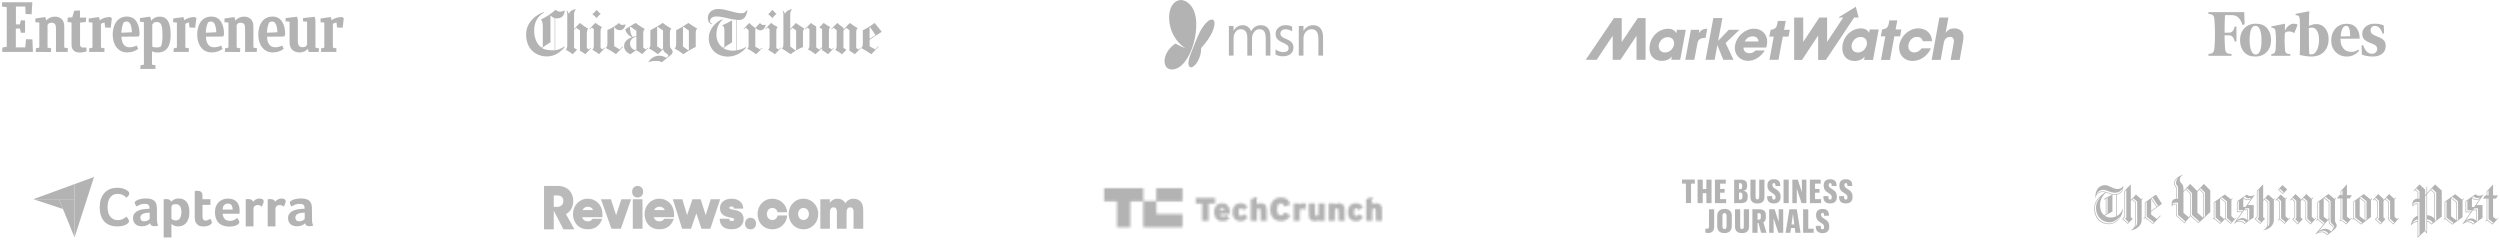 <svg width="1116" height="107" viewBox="0 0 1116 107" fill="none" xmlns="http://www.w3.org/2000/svg">
<g opacity="0.9">
<path fill-rule="evenodd" clip-rule="evenodd" d="M242.856 83H249.028C253.428 83 255.901 86.003 255.901 89.666C255.901 92.161 254.855 94.472 252.63 95.561L256.426 102.386H251.506L247.202 94.05V102.386H242.856V83ZM247.202 87.25V92.35H248.701C250.551 92.35 251.476 91.072 251.476 89.721C251.476 88.124 250.527 87.25 248.701 87.25H247.202Z" fill="#B3B3B3"/>
<path fill-rule="evenodd" clip-rule="evenodd" d="M255.78 95.53C255.78 91.773 258.565 88.699 262.351 88.699C266.192 88.699 268.929 91.664 268.929 95.53V96.946H259.846C260.246 98.156 261.174 98.809 262.382 98.809C263.456 98.809 264.063 98.392 264.487 97.684H268.826C267.776 100.625 265.816 102.355 262.382 102.355C258.213 102.355 255.78 99.336 255.78 95.53ZM260.021 93.77H264.791C264.36 92.796 263.51 92.294 262.43 92.294C261.326 92.294 260.47 92.851 260.021 93.77ZM268.273 88.96H272.715L275.051 96.081L277.357 88.96H281.725L277.156 102.096H272.939L268.273 88.96ZM284.631 83C286.112 83 287.119 84.071 287.119 85.596C287.119 87.12 286.112 88.173 284.631 88.173C283.181 88.173 282.174 87.12 282.174 85.596C282.174 84.071 283.181 83 284.631 83ZM282.478 88.96H286.816V102.096H282.478V88.96ZM287.744 95.53C287.744 91.773 290.529 88.699 294.315 88.699C298.156 88.699 300.893 91.664 300.893 95.53V96.946H291.81C292.21 98.156 293.138 98.809 294.34 98.809C295.42 98.809 296.02 98.392 296.451 97.684H300.79C299.734 100.625 297.78 102.355 294.34 102.355C290.177 102.355 287.744 99.336 287.744 95.53ZM291.985 93.77H296.749C296.324 92.796 295.468 92.294 294.394 92.294C293.29 92.294 292.434 92.851 291.985 93.77ZM300.341 88.96H304.606L306.712 96.051L309.096 88.96H312.785L315.018 96.051L317.251 88.96H321.486L317.099 102.096H313.131L310.85 95.24L308.465 102.096H304.503L300.341 88.96ZM321.237 97.63H325.527V97.708C325.527 98.392 325.952 98.652 326.68 98.652C327.487 98.652 327.76 98.338 327.76 97.89C327.76 97.37 326.68 97.285 325.4 96.97C323.67 96.631 321.389 95.845 321.389 92.928C321.389 90.508 323.343 88.699 326.528 88.699C329.689 88.699 331.752 90.351 331.801 93.134H327.608V93.11C327.608 92.426 327.208 92.166 326.528 92.166C325.855 92.166 325.551 92.481 325.551 92.85C325.551 93.346 326.68 93.425 327.936 93.739C329.944 94.108 331.953 94.974 331.953 97.841C331.953 100.28 330.145 102.355 326.68 102.355C322.869 102.355 321.365 100.492 321.237 97.63ZM335.035 97.206C336.491 97.206 337.492 98.283 337.492 99.808C337.492 101.332 336.491 102.385 335.035 102.385C333.554 102.385 332.577 101.332 332.577 99.808C332.577 98.283 333.578 97.206 335.035 97.206ZM338.172 95.53C338.172 91.743 340.933 88.699 344.773 88.699C348.359 88.699 351.12 91.271 351.393 94.768H347.103C346.855 93.582 345.951 92.82 344.773 92.82C343.39 92.82 342.334 93.975 342.334 95.53C342.334 97.127 343.317 98.204 344.798 98.204C345.999 98.204 346.879 97.394 347.103 96.184H351.393C351.144 99.729 348.408 102.355 344.773 102.355C340.884 102.355 338.172 99.415 338.172 95.53ZM352.073 95.53C352.073 91.743 354.834 88.699 358.669 88.699C362.431 88.699 365.27 91.743 365.27 95.53C365.27 99.312 362.509 102.355 358.669 102.355C354.834 102.355 352.073 99.312 352.073 95.53ZM361.102 95.531C361.102 94.006 360.052 92.82 358.669 92.82C357.291 92.82 356.26 94.006 356.26 95.531C356.26 97.05 357.291 98.205 358.669 98.205C360.052 98.205 361.102 97.05 361.102 95.531ZM366.198 88.959H370.433V90.539C371.192 89.353 372.369 88.699 373.771 88.699C375.451 88.699 376.659 89.407 377.338 90.744C378.115 89.462 379.419 88.699 380.949 88.699C383.758 88.699 385.341 90.539 385.341 93.715V102.095H381.021V94.689C381.021 93.322 380.597 92.559 379.492 92.559C378.515 92.559 377.915 93.291 377.915 94.871V102.095H373.595V94.689C373.595 93.322 373.146 92.559 372.066 92.559C371.089 92.559 370.464 93.291 370.464 94.871V102.095H366.198V88.959Z" fill="#B3B3B3"/>
</g>
<path d="M752.576 81.945H750.856V80.159H756.567V81.945H754.88V90.649H752.609L752.576 81.945Z" fill="#B3B3B3"/>
<path d="M757.8 80.191H760.103V84.4H761.726V80.191H764.03V90.681H761.726V86.218H760.103V90.681H757.8V80.191Z" fill="#B3B3B3"/>
<path d="M765.555 80.191H770.389V81.977H767.858V84.336H769.87V86.026H767.858V88.896H770.551V90.681H765.555V80.191Z" fill="#B3B3B3"/>
<path fill-rule="evenodd" clip-rule="evenodd" d="M774.12 80.191H777.008C778.955 80.191 779.896 80.925 779.896 82.551V83.284C779.896 84.4 779.279 84.942 778.306 85.165C779.441 85.389 780.155 86.026 780.155 87.365V88.035C780.155 89.98 779.084 90.681 777.105 90.681H774.12V80.191ZM776.781 84.433C777.43 84.433 777.69 84.177 777.69 83.412V82.743C777.69 81.946 777.365 81.786 776.781 81.786H776.294V84.433H776.781ZM777.819 87.876C777.819 88.737 777.527 89.088 776.846 89.088H776.294V85.963H776.781C777.527 85.963 777.819 86.186 777.819 87.143V87.876Z" fill="#B3B3B3"/>
<path d="M787.651 80.191V87.907C787.651 89.948 786.483 90.841 784.504 90.841C782.524 90.841 781.389 89.916 781.389 87.876V80.191H783.692V87.844C783.692 88.704 783.887 89.023 784.504 89.023C785.055 89.023 785.315 88.704 785.315 87.844V80.191H787.651Z" fill="#B3B3B3"/>
<path d="M788.852 87.907V87.557H791.09V87.971C791.09 88.832 791.317 89.087 791.869 89.087C792.356 89.087 792.583 88.8 792.583 88.13V88.003C792.583 87.078 792.064 86.76 791.09 86.154C789.695 85.293 788.981 84.496 788.981 82.774V82.71C788.981 80.957 790.02 80 791.869 80C793.686 80 794.692 80.861 794.724 82.71V83.029H792.55V82.678C792.55 81.945 792.258 81.754 791.869 81.754C791.447 81.754 791.22 81.977 791.22 82.583V82.646C791.22 83.38 791.545 83.667 792.486 84.272C793.751 85.07 794.854 85.707 794.854 87.748V87.939C794.854 89.852 793.783 90.809 791.902 90.809C790.02 90.841 788.884 90.012 788.852 87.907Z" fill="#B3B3B3"/>
<path d="M796.185 80.191H798.488V90.681H796.185V80.191Z" fill="#B3B3B3"/>
<path d="M800.078 80.191H802.544L804.361 85.803V80.191H806.373V90.681H804.199L802.09 84.177V90.681H800.111V80.191H800.078Z" fill="#B3B3B3"/>
<path d="M807.93 80.191H812.764V81.977H810.233V84.336H812.245V86.026H810.233V88.896H812.926V90.681H807.93V80.191Z" fill="#B3B3B3"/>
<path d="M813.965 87.907V87.557H816.204V87.971C816.204 88.832 816.431 89.087 816.982 89.087C817.469 89.087 817.696 88.8 817.696 88.13V88.003C817.696 87.078 817.177 86.76 816.204 86.154C814.808 85.293 814.095 84.496 814.095 82.774V82.71C814.095 80.957 815.133 80 816.982 80C818.799 80 819.805 80.861 819.838 82.71V83.029H817.664V82.678C817.664 81.945 817.372 81.754 816.982 81.754C816.561 81.754 816.333 81.977 816.333 82.583V82.646C816.333 83.38 816.658 83.667 817.599 84.272C818.864 85.07 819.967 85.707 819.967 87.748V87.939C819.967 89.852 818.897 90.809 817.015 90.809C815.133 90.841 813.965 90.012 813.965 87.907Z" fill="#B3B3B3"/>
<path d="M820.974 87.907V87.557H823.212V87.971C823.212 88.832 823.44 89.087 823.991 89.087C824.478 89.087 824.705 88.8 824.705 88.13V88.003C824.705 87.078 824.186 86.76 823.212 86.154C821.817 85.293 821.103 84.496 821.103 82.774V82.71C821.103 80.957 822.142 80 823.991 80C825.808 80 826.814 80.861 826.846 82.71V83.029H824.673V82.678C824.673 81.945 824.381 81.754 823.991 81.754C823.569 81.754 823.342 81.977 823.342 82.583V82.646C823.342 83.38 823.667 83.667 824.608 84.272C825.873 85.07 826.976 85.707 826.976 87.748V87.939C826.976 89.852 825.905 90.809 824.024 90.809C822.142 90.841 820.974 90.012 820.974 87.907Z" fill="#B3B3B3"/>
<path d="M761.271 103.785V102.032C761.466 102.064 761.661 102.127 761.985 102.127C762.569 102.127 762.894 101.872 762.894 101.139V93.423H765.197V101.235C765.197 103.052 764.257 104.008 762.504 104.008C761.888 104.008 761.531 103.913 761.271 103.785Z" fill="#B3B3B3"/>
<path fill-rule="evenodd" clip-rule="evenodd" d="M766.561 96.42V100.948C766.561 103.084 767.826 104.072 769.805 104.041C771.784 104.041 773.082 103.052 773.082 100.852V96.388C773.082 94.188 771.752 93.264 769.805 93.264C767.923 93.264 766.561 94.252 766.561 96.42ZM770.746 96.421V100.916C770.746 101.873 770.454 102.255 769.805 102.255C769.189 102.255 768.897 101.873 768.897 100.916V96.421C768.897 95.496 769.189 95.113 769.805 95.113C770.454 95.113 770.746 95.496 770.746 96.421Z" fill="#B3B3B3"/>
<path d="M780.772 93.423V101.139C780.772 103.179 779.604 104.072 777.625 104.072C775.645 104.072 774.51 103.148 774.51 101.107V93.423H776.813V101.075C776.813 101.936 777.008 102.255 777.625 102.255C778.176 102.255 778.436 101.936 778.436 101.075V93.423H780.772Z" fill="#B3B3B3"/>
<path fill-rule="evenodd" clip-rule="evenodd" d="M785.185 93.423H782.265V103.913H784.568V99.545H784.99L786.158 103.913H788.559L787.164 99.194C787.878 98.875 788.267 98.301 788.267 97.121V96.037C788.267 94.284 787.424 93.423 785.185 93.423ZM786.028 97.058C786.028 97.823 785.736 98.078 785.12 98.078H784.568V95.145H785.12C785.769 95.145 786.028 95.4 786.028 96.101V97.058Z" fill="#B3B3B3"/>
<path d="M789.727 93.423H792.192L794.009 99.034V93.423H796.021V103.913H793.847L791.738 97.408V103.913H789.759V93.423H789.727Z" fill="#B3B3B3"/>
<path fill-rule="evenodd" clip-rule="evenodd" d="M799.494 101.777H801.181L801.441 103.913H803.777L802.09 93.423H798.78L797.093 103.913H799.202L799.494 101.777ZM800.986 100.214H799.721L800.37 95.432L800.986 100.214Z" fill="#B3B3B3"/>
<path d="M804.912 93.423H807.216V102.095H809.617V103.913H804.912V93.423Z" fill="#B3B3B3"/>
<path d="M810.558 101.171V100.82H812.796V101.235C812.796 102.096 813.024 102.351 813.575 102.351C814.062 102.351 814.289 102.064 814.289 101.394V101.267C814.289 100.342 813.77 100.023 812.796 99.417C811.401 98.556 810.687 97.759 810.687 96.038V95.974C810.687 94.22 811.726 93.264 813.575 93.264C815.392 93.264 816.398 94.124 816.43 95.974V96.293H814.257V95.942C814.257 95.209 813.964 95.017 813.575 95.017C813.153 95.017 812.926 95.24 812.926 95.846V95.91C812.926 96.643 813.251 96.93 814.192 97.536C815.457 98.333 816.56 98.971 816.56 101.012V101.203C816.56 103.116 815.489 104.072 813.608 104.072C811.758 104.072 810.59 103.243 810.558 101.171Z" fill="#B3B3B3"/>
<path fill-rule="evenodd" clip-rule="evenodd" d="M956.05 98.209V89.257L956.58 88.689L956.368 88.507L955.918 88.973L953.507 86.851L951.202 89.283V82.35L951.149 82.324L948.341 85.247V96.682L947.388 97.665V97.769L949.851 99.968L951.997 97.692V97.639L951.202 96.941V89.723L951.759 89.128L953.189 90.395V99.657C953.189 100.951 952.474 102.167 951.228 102.762L951.281 102.866C953.798 102.374 956.05 100.692 956.05 98.209ZM944.923 86.903V96.475C946.248 95.777 947.175 94.561 947.625 93.19L947.732 93.242C947.44 96.657 945.056 100.071 941.347 100.071C937.612 100.071 934.856 97.355 934.856 93.008C934.856 89.749 937.029 87.705 939.81 85.868C939.413 85.764 938.989 85.713 938.565 85.713C936.658 85.713 935.545 86.98 935.545 88.274H935.386C935.359 88.093 935.359 87.912 935.359 87.731C935.359 85.428 936.605 82.634 939.625 82.634C940.555 82.634 941.381 83.035 942.239 83.451C943.164 83.9 944.126 84.367 945.294 84.367C946.195 84.367 947.308 83.953 947.758 82.996H947.837C947.811 84.678 947.281 86.411 944.923 86.903ZM946.354 96.708C945.029 98.079 943.599 99.244 941.745 99.244C938.301 99.244 935.652 96.605 935.652 92.776C935.652 90.587 936.554 89.377 937.578 88.003L937.665 87.886H937.559L937.506 87.938C936.809 88.617 935.148 90.233 935.148 92.931C935.148 97.174 937.877 99.787 941.453 99.787C943.944 99.787 945.639 98.106 946.407 96.734L946.354 96.708ZM944.075 86.049C946.009 86.049 946.963 84.989 947.413 84.161L947.466 84.187C947.281 85.273 946.274 86.697 944.049 86.697C942.999 86.697 942.142 86.384 941.289 86.073C940.44 85.763 939.595 85.454 938.565 85.454C937.32 85.454 936.552 85.946 936.048 86.438L936.021 86.386C936.393 85.687 937.372 84.756 938.803 84.756C939.543 84.756 940.331 85.046 941.16 85.351C942.083 85.691 943.057 86.049 944.075 86.049ZM940.048 85.945C938.698 87.317 937.452 88.817 937.452 91.741C937.452 93.344 938.009 95 939.254 96.035L940.022 95.647V88.713L939.307 89.076L939.174 88.817L942.883 86.85C942.292 86.729 941.736 86.527 941.191 86.329C940.809 86.189 940.431 86.052 940.048 85.945ZM944.631 86.955L944.632 86.955H944.631V86.955ZM944.049 86.981C944.261 86.981 944.446 86.981 944.631 86.955V96.605C943.916 96.915 943.121 97.097 942.22 97.097C941.108 97.097 940.234 96.786 939.519 96.269L942.989 94.431V86.877C943.333 86.955 943.678 86.981 944.049 86.981ZM940.817 88.274L940.313 88.559V95.493L940.817 95.234V88.274ZM948.632 97.718V97.666L949.188 97.122V84.808L948.632 85.377V96.864L947.784 97.692V97.743L949.85 99.554L950.221 99.14L948.632 97.718ZM952.315 88.533L954.037 89.982H954.037V99.166C954.037 100.072 953.799 100.77 953.137 101.236L953.11 101.21C953.349 100.848 953.481 100.201 953.481 99.581V90.267L951.944 88.921L952.315 88.533ZM960.262 94.458V95.777L962.831 97.743L964.315 96.191L964.527 96.398L961.084 99.994L957.587 97.252L957.057 97.795L956.845 97.588L957.454 96.967V90.422L962.461 86.852L965.084 90.991L960.262 94.458ZM958.301 90.162V96.734L961.454 99.166L961.03 99.606L957.745 96.993V90.55L958.301 90.162ZM960.315 88.766L960.262 88.792V94.095L962.62 92.413L960.315 88.766ZM960.527 88.584L961.004 88.248L963.336 91.896L962.859 92.232L960.527 88.584Z" fill="#B3B3B3"/>
<path fill-rule="evenodd" clip-rule="evenodd" d="M981.404 99.623L977.847 96.485L975.134 99.623L971.45 96.38V91.256H970.733C970.093 91.256 969.761 91.674 969.607 92.171H969.53C969.479 91.962 969.402 91.596 969.402 91.178C969.402 90.498 969.582 88.72 971.45 88.72V84.223C971.45 83.823 971.235 83.535 971.004 83.226C970.738 82.87 970.452 82.486 970.452 81.87C970.452 80.38 971.833 78.916 974.367 78L974.469 78.078C973.548 78.628 973.062 79.151 973.062 80.275C973.062 81.04 973.384 81.379 973.742 81.755C974.192 82.228 974.7 82.762 974.7 84.275V85.321L977.694 82.105L980.841 85.268L983.809 82.105L986.675 84.981V94.655L981.404 99.623ZM972.269 95.963V90.446H970.836C970.094 90.446 969.761 90.943 969.71 91.387L969.735 91.414C969.991 91.126 970.247 90.969 970.836 90.969H971.731V96.251L975.109 99.231L975.493 98.761L972.269 95.963ZM971.73 82.652C971.983 82.987 972.269 83.365 972.269 83.961V88.721H971.731V84.093C971.731 83.687 971.496 83.373 971.254 83.05C970.998 82.708 970.733 82.355 970.733 81.87C970.733 80.929 971.45 79.962 972.217 79.36L972.269 79.386C971.706 80.118 971.347 80.902 971.347 81.844C971.347 82.145 971.528 82.385 971.73 82.652ZM977.668 86.576L975.723 84.641L974.699 85.713V94.969L977.028 96.982L977.668 96.25V86.576ZM978.487 86.21V95.91L981.814 98.864L981.404 99.256L977.95 96.197V86.445L975.902 84.432L976.312 84.014L978.487 86.21ZM983.451 86.236L981.839 84.667L980.918 85.634V94.942L983.426 97.191L983.451 97.165V86.236ZM982.401 84.014L984.269 85.87V96.511L983.732 97.034V86.105L982.018 84.432L982.401 84.014Z" fill="#B3B3B3"/>
<path fill-rule="evenodd" clip-rule="evenodd" d="M1015.06 98.209V89.257L1015.59 88.689L1015.38 88.507L1014.93 88.973L1012.55 86.851L1010.28 89.283V82.35L1010.23 82.324L1007.46 85.247V96.682L1006.52 97.665V97.769L1008.95 99.968L1011.07 97.692V97.639L1010.28 96.941V89.723L1010.83 89.128L1012.24 90.395V99.657C1012.24 100.951 1011.54 102.167 1010.31 102.762L1010.36 102.866C1012.84 102.374 1015.06 100.692 1015.06 98.209ZM993.269 97.743L995.751 99.968L998.13 97.433L997.921 97.251L997.476 97.717L996.091 96.45V89.283L996.666 88.688L996.457 88.481L995.961 88.999L993.138 86.825L988.225 90.344V97.277L987.755 97.769L987.964 97.975L988.33 97.587L991.048 99.968L993.269 97.743ZM989.062 90.111V97.097L991.44 99.166L991.022 99.58L988.513 97.355V90.499L989.062 90.111ZM993.269 90.293L991.126 88.637L991.048 88.689V96.217L992.825 97.743L993.269 97.303V90.293ZM994.105 89.904V97.329L996.143 99.14L995.751 99.554L993.556 97.588V90.189L991.361 88.481L991.884 88.119L994.105 89.904ZM1003.36 91.534H1006.05V97.07L1001.89 99.968C1001.34 99.347 1000.56 98.907 999.593 98.907C998.809 98.907 998.181 99.166 997.345 99.865L997.215 99.813L1000.77 94.69H998.574V89.878L1002.94 86.877C1003.46 87.291 1003.85 87.523 1004.53 87.523C1005.05 87.523 1005.81 87.42 1006.39 86.955L1006.49 87.006L1003.36 91.534ZM998.548 98.778C999.071 98.416 999.672 98.157 1000.43 98.157C1001.45 98.157 1002.05 98.597 1002.55 99.167L1001.95 99.606C1001.32 98.882 1000.38 98.597 999.776 98.597C999.384 98.597 998.966 98.649 998.548 98.83V98.778ZM1003.23 93.811H1001.76L998.704 98.183L998.73 98.235C999.488 97.692 1000.22 97.33 1001.11 97.33C1001.89 97.33 1002.7 97.692 1003.2 98.312L1003.23 98.287V93.811ZM999.41 89.646V93.811V93.811H1001.4L1000.98 94.38H998.861V90.034L999.41 89.646ZM1004.87 88.739C1004.32 89.128 1004.01 89.334 1003.09 89.334C1002.57 89.334 1001.94 89.102 1001.45 88.584L1001.4 88.61V92.387H1002.39L1004.9 88.765L1004.87 88.739ZM1002.15 87.757C1002.55 88.275 1003.15 88.507 1003.62 88.507C1004.09 88.507 1004.64 88.43 1005.08 88.248L1005.05 88.325C1004.35 88.921 1003.67 89.05 1003.2 89.05C1002.47 89.05 1002 88.792 1001.5 88.197L1002.15 87.757ZM1004.06 92.957H1002.36L1001.97 93.5H1003.51V98.519L1004.06 98.131V92.957ZM1007.75 97.718V97.666L1008.29 97.122V84.808L1007.75 85.377V96.864L1006.91 97.692V97.743L1008.95 99.554L1009.31 99.14L1007.75 97.718ZM1011.38 88.533L1013.08 89.982H1013.08V99.166C1013.08 100.072 1012.84 100.77 1012.19 101.236L1012.16 101.21C1012.4 100.848 1012.53 100.201 1012.53 99.581V90.267L1011.01 88.921L1011.38 88.533ZM1019.82 99.968L1017.57 97.924L1017.05 98.467L1016.84 98.26L1017.44 97.613V90.137L1016.34 89.102L1015.93 89.568L1015.72 89.361L1018.07 86.825L1020.16 88.688L1020.68 88.119L1020.92 88.3L1020.26 88.999V96.553L1021.52 97.717L1022.09 97.122L1022.3 97.329L1019.82 99.968ZM1018.28 89.723V97.433L1020.21 99.14L1019.82 99.554L1017.73 97.692V90.008L1016.55 88.895L1016.92 88.481L1018.28 89.723ZM1019.06 86.618L1016.92 84.678L1018.88 82.608L1021.02 84.549L1019.06 86.618ZM1017.34 84.653L1017.73 84.265L1019.43 85.791L1019.03 86.231L1017.34 84.653Z" fill="#B3B3B3"/>
<path fill-rule="evenodd" clip-rule="evenodd" d="M1047.39 100.203L1044.99 98.273L1044.49 98.836L1044.28 98.621L1044.86 97.978V88.597H1043.34L1043.29 88.543L1044.2 87.149H1044.86V85.353L1047.62 82.324L1047.67 82.378V87.149H1049.76L1049.82 87.203L1048.9 88.597H1047.67V96.719L1049.11 97.845L1049.66 97.228L1049.87 97.442L1047.39 100.203ZM1038.8 105.029C1037.94 104.064 1037.34 103.662 1036.53 103.662C1035.67 103.662 1034.67 104.01 1033.66 104.573L1033.58 104.493L1037.18 100.204L1034.62 98.113L1034.13 98.65L1033.92 98.462L1034.49 97.819V90.233L1039.45 86.587L1042.22 88.839L1042.69 88.302L1042.9 88.517L1042.35 89.133V98.301C1042.35 99.048 1042.57 99.379 1042.77 99.687C1042.94 99.953 1043.11 100.202 1043.11 100.686C1043.11 101.747 1041.8 102.745 1039.71 104.335C1039.42 104.555 1039.11 104.785 1038.8 105.029ZM1031.44 100.203L1029.17 98.086V90.259L1027.78 88.972L1027.05 89.776V97.014L1027.86 97.791V97.898L1025.72 100.203L1023.29 97.925V97.845L1024.23 96.826V90.071L1023.01 88.919L1022.51 89.481L1022.3 89.267L1024.68 86.613L1027.05 88.785V89.321L1029.53 86.613L1031.85 88.758L1032.38 88.195L1032.61 88.409L1031.99 89.079V96.746L1033.16 97.871L1033.73 97.228L1033.94 97.442L1031.44 100.203ZM1024.55 97.871V97.818C1024.55 97.871 1025.07 97.281 1025.07 97.281V89.668L1023.58 88.274L1023.21 88.677L1024.52 89.909V96.986L1023.71 97.844V97.897L1025.72 99.774L1026.14 99.318L1024.55 97.871ZM1030 89.803V97.657L1031.83 99.345L1031.41 99.801L1029.45 97.925V90.124L1027.97 88.757L1028.38 88.302L1030 89.803ZM1035.33 90.018V97.603L1037.76 99.507L1037.36 99.989L1034.78 97.845V90.42L1035.33 90.018ZM1037.15 102.964C1036.29 102.964 1035.51 103.232 1034.78 103.741V103.795L1034.85 103.766L1034.89 103.751C1035.33 103.571 1035.84 103.366 1036.66 103.366C1037.47 103.366 1038.15 103.821 1038.83 104.626L1039.35 104.197C1038.69 103.42 1037.91 102.964 1037.15 102.964ZM1039.53 98.354C1039.53 99.507 1039.69 99.962 1040.34 100.391C1040.99 100.82 1041.44 101.222 1041.44 101.758C1041.44 102.428 1041.1 102.857 1040.6 103.286C1039.79 102.589 1039.09 102.16 1038.04 102.16C1036.81 102.16 1036.06 102.535 1035.22 103.044L1035.2 103.018L1039.53 97.871V98.354ZM1039.53 90.178L1037.36 88.436L1037.31 88.489V96.718L1038.98 98.058L1039.53 97.415V90.178ZM1040.37 97.871C1040.37 99.023 1040.44 99.479 1041.12 100.015C1041.7 100.471 1041.98 100.873 1041.98 101.462C1041.98 101.811 1041.83 102.025 1041.7 102.159L1041.67 102.132C1041.67 102.132 1041.7 101.864 1041.7 101.704C1041.7 101.087 1041.2 100.632 1040.57 100.203C1039.87 99.721 1039.82 99.399 1039.82 98.246V89.99L1037.68 88.248L1038.17 87.899L1040.37 89.722V97.871ZM1045.14 85.514L1045.69 84.897V87.149H1045.14V85.514ZM1045.69 97.71V88.597H1045.14V98.032L1047.36 99.801L1047.75 99.372L1045.69 97.71ZM1058.4 96.88V89.374L1058.95 88.758L1058.74 88.543L1058.25 89.08L1055.17 86.613L1050.55 90.018V97.362L1050.08 97.898L1050.28 98.113L1050.68 97.657L1053.99 100.23L1058.4 96.88ZM1051.38 97.094V89.776L1050.83 90.178V97.389L1053.97 99.855L1054.46 99.48L1051.38 97.094ZM1053.39 88.489L1055.58 90.259V98.219L1053.37 96.504V88.516L1053.39 88.489ZM1056.42 89.776L1053.99 87.846L1053.5 88.221L1055.87 90.097V98.434L1056.42 98.005V89.776ZM1066.1 98.086L1068.38 100.203L1070.88 97.442L1070.67 97.228L1070.1 97.871L1068.92 96.746V89.079L1069.55 88.409L1069.32 88.195L1068.79 88.758L1066.47 86.613L1063.99 89.321V88.785L1061.61 86.613L1059.24 89.267L1059.45 89.481L1059.94 88.919L1061.17 90.071V96.826L1060.23 97.845V97.925L1062.66 100.203L1064.8 97.898V97.791L1063.99 97.014V89.776L1064.72 88.972L1066.1 90.259V98.086ZM1061.48 97.871V97.818C1061.48 97.871 1062.01 97.281 1062.01 97.281V89.668L1060.52 88.274L1060.15 88.677L1061.46 89.909V96.986L1060.65 97.844V97.897L1062.66 99.774L1063.08 99.318L1061.48 97.871ZM1066.94 89.803V97.657L1068.77 99.345L1068.35 99.801L1066.39 97.925V90.124L1064.9 88.757L1065.32 88.302L1066.94 89.803Z" fill="#B3B3B3"/>
<path fill-rule="evenodd" clip-rule="evenodd" d="M1083.46 98.939C1084.34 99.18 1084.61 99.448 1085.35 100.25L1090 96.719V85.08L1087 82.324L1083.46 86.15V83.341H1083.17V86.418L1082.58 87.06V84.626L1080.08 82.325L1077.4 85.187L1077.58 85.375L1078.11 84.84L1079.2 85.829V88.719H1079.05C1077.69 88.719 1076.86 89.896 1076.86 91.02C1076.86 91.635 1076.92 92.01 1077 92.251H1077.08C1077.45 91.528 1077.88 91.127 1078.65 91.127H1079.2V96.344C1077.48 96.933 1076.47 98.458 1076.28 100.518L1076.33 100.544C1077.29 99.582 1078.27 99.1 1079.21 98.886V106.082L1079.26 106.109L1082.34 103.246L1083.41 104.21L1083.46 104.183V99.528V98.939ZM1076.84 99.661C1077.34 98.778 1078.12 98.109 1079.21 97.895V98.564C1078.3 98.779 1077.61 99.073 1076.87 99.715L1076.84 99.661ZM1080.06 90.218H1078.59C1077.58 90.218 1077.18 90.86 1077.16 91.609L1077.18 91.635C1077.5 91.1 1077.82 90.913 1078.46 90.833H1079.5V105.414L1080.06 104.879V90.218ZM1078.73 84.171L1080.06 85.401V88.719H1079.5V85.695L1078.3 84.626L1078.73 84.171ZM1083.17 86.926L1082.58 87.541V103.033L1083.17 103.568V86.926ZM1085.09 84.867L1086.66 86.311V97.468L1086.63 97.495C1085.8 96.585 1084.85 96.184 1083.46 96.05V86.632L1085.09 84.867ZM1083.46 97.895V98.591C1084.37 98.805 1084.74 99.073 1085.38 99.822L1085.99 99.34C1085.35 98.538 1084.71 98.056 1083.46 97.895ZM1085.7 84.198L1087.51 85.883V98.217L1086.95 98.645V86.204L1085.27 84.652L1085.7 84.198ZM1099.29 89.442V96.933L1094.79 100.277L1091.42 97.709L1091.02 98.163L1090.8 97.949L1091.28 97.414V90.084L1095.99 86.685L1099.13 89.147L1099.63 88.612L1099.85 88.826L1099.29 89.442ZM1092.13 89.843V97.147L1095.27 99.528L1094.77 99.903L1091.58 97.441V90.244L1092.13 89.843ZM1096.42 90.325L1094.18 88.559L1094.16 88.585V96.558L1096.42 98.271V90.325ZM1094.79 87.916L1097.27 89.843V98.057L1096.71 98.484V90.163L1094.29 88.291L1094.79 87.916ZM1105.46 91.528H1108.2V97.253L1103.97 100.25C1103.41 99.608 1102.61 99.153 1101.63 99.153C1100.83 99.153 1100.19 99.421 1099.34 100.143L1099.21 100.089L1102.83 94.792H1100.59V89.816L1105.04 86.712C1105.57 87.14 1105.97 87.38 1106.66 87.38C1107.19 87.38 1107.96 87.273 1108.55 86.792L1108.65 86.846L1105.46 91.528ZM1100.57 99.019C1101.1 98.645 1101.71 98.377 1102.48 98.377C1103.52 98.377 1104.13 98.832 1104.64 99.421L1104.02 99.876C1103.39 99.127 1102.43 98.832 1101.82 98.832C1101.42 98.832 1100.99 98.885 1100.57 99.073V99.019ZM1105.33 93.883H1103.84L1100.73 98.405L1100.75 98.458C1101.52 97.897 1102.27 97.522 1103.17 97.522C1103.97 97.522 1104.8 97.897 1105.3 98.538L1105.33 98.512V93.883ZM1101.44 89.575V93.882V93.883H1103.47L1103.04 94.471H1100.89V89.977L1101.44 89.575ZM1107 88.638C1106.45 89.04 1106.13 89.254 1105.19 89.254C1104.66 89.254 1104.02 89.013 1103.52 88.478L1103.47 88.504V92.411H1104.48L1107.03 88.665L1107 88.638ZM1104.24 87.622C1104.64 88.157 1105.25 88.398 1105.73 88.398C1106.21 88.398 1106.76 88.318 1107.22 88.13L1107.19 88.21C1106.47 88.826 1105.78 88.96 1105.3 88.96C1104.56 88.96 1104.08 88.692 1103.57 88.077L1104.24 87.622ZM1106.18 93H1104.45L1104.05 93.562H1105.62V98.752L1106.18 98.351V93ZM1110.17 98.324L1112.62 100.251L1115.14 97.495L1114.93 97.281L1114.37 97.897L1112.91 96.773V88.666H1114.16L1115.09 87.275L1115.04 87.221H1112.91V82.459L1112.86 82.405L1110.04 85.429V87.221H1109.37L1108.44 88.612L1108.49 88.666H1110.04V98.03L1109.45 98.672L1109.66 98.886L1110.17 98.324ZM1110.89 84.974L1110.33 85.589V87.221H1110.89V84.974ZM1110.89 88.665V97.762L1112.99 99.421L1112.59 99.849L1110.33 98.083V88.665H1110.89Z" fill="#B3B3B3"/>
<mask id="path-27-inside-1_4321_33280" fill="white">
<path fill-rule="evenodd" clip-rule="evenodd" d="M492.856 86.949V89.899H495.727H498.598V95.673V101.447H501.594H504.589V95.673V89.899H507.46H510.331V95.673V101.447H519.11H527.888V98.498V95.548H522.064H516.239V92.724V89.899H522.064H527.888V86.949V84H522.022H516.156V86.866V89.733H513.285H510.414V86.866V84H501.635H492.856V86.949ZM560.681 87.982C560.616 88.023 560.064 88.255 559.453 88.498L558.344 88.94V93.781V98.622H559.717H561.09L561.092 96.275C561.093 94.984 561.128 93.78 561.17 93.598C561.271 93.164 561.452 93.043 561.955 93.073C562.291 93.093 562.394 93.139 562.538 93.332C562.705 93.556 562.714 93.676 562.738 96.094L562.763 98.622H564.137H565.511L565.48 95.694C565.45 92.873 565.442 92.746 565.255 92.234C565.029 91.616 564.586 91.127 564.031 90.882C563.751 90.758 563.476 90.718 562.908 90.718C562.249 90.718 562.098 90.747 561.686 90.952C561.428 91.081 561.188 91.199 561.153 91.214C561.118 91.23 561.09 90.491 561.09 89.573C561.09 88.039 561.078 87.905 560.944 87.906C560.864 87.907 560.746 87.941 560.681 87.982ZM612.171 87.989C612.097 88.032 611.741 88.183 611.381 88.324C611.02 88.465 610.53 88.662 610.29 88.761L609.855 88.943L609.853 93.783L609.852 98.622H611.225H612.598V96.184C612.598 93.67 612.639 93.295 612.934 93.137C613.216 92.987 613.805 93.039 613.979 93.231C614.126 93.393 614.139 93.585 614.161 96.014L614.186 98.622H615.558H616.931L616.907 95.569L616.883 92.516L616.667 92.059C616.212 91.096 615.58 90.718 614.423 90.718C613.682 90.718 613.568 90.749 612.66 91.21C612.626 91.228 612.598 90.491 612.598 89.573C612.598 88.039 612.586 87.905 612.452 87.907C612.372 87.909 612.246 87.945 612.171 87.989ZM570.405 88.311C569.623 88.522 569.025 88.868 568.454 89.442C567.869 90.029 567.497 90.687 567.232 91.605C566.954 92.567 566.956 94.382 567.235 95.341C567.654 96.775 568.425 97.732 569.626 98.307C570.425 98.691 571.272 98.808 572.457 98.7C573.757 98.582 574.899 97.864 575.662 96.686C575.839 96.412 575.984 96.146 575.983 96.096C575.982 96.018 573.567 94.676 573.536 94.737C573.319 95.155 572.824 95.766 572.563 95.939C571.895 96.38 571.034 96.195 570.567 95.509C569.787 94.361 570.036 91.528 570.971 90.916C571.13 90.812 571.355 90.772 571.759 90.776C572.301 90.78 572.339 90.794 572.653 91.101C572.837 91.28 573.046 91.598 573.127 91.823C573.206 92.044 573.311 92.225 573.359 92.225C573.407 92.225 573.746 92.109 574.112 91.968C574.479 91.828 575.049 91.613 575.381 91.491C575.719 91.367 575.984 91.221 575.984 91.158C575.985 91.097 575.813 90.714 575.602 90.308C575.199 89.528 574.597 88.879 573.997 88.576C573.175 88.161 571.438 88.033 570.405 88.311ZM533.796 89.608V90.896H535.211H536.626V94.759V98.622H538.082H539.538V94.759V90.896H540.994H542.45V89.608V88.32H538.123H533.796V89.608ZM544.968 90.736C543.963 90.835 542.904 91.578 542.46 92.497C542.166 93.106 542.008 93.882 542.008 94.718C542.008 96.698 542.828 98.034 544.386 98.59C544.816 98.744 546.503 98.763 547.04 98.62C547.599 98.471 548.775 97.941 548.775 97.838C548.775 97.765 547.921 96.257 547.816 96.144C547.802 96.129 547.517 96.216 547.182 96.336C546.298 96.655 545.643 96.698 545.172 96.47C544.82 96.301 544.747 96.204 544.583 95.694C544.539 95.558 544.68 95.548 546.78 95.548H549.024V94.816C549.024 94.026 548.792 92.921 548.509 92.362C548.168 91.69 547.402 91.044 546.694 90.83C546.303 90.712 545.6 90.674 544.968 90.736ZM553.308 90.734C551.666 90.862 550.477 92.085 550.256 93.876C549.961 96.264 550.785 97.964 552.541 98.59C552.776 98.674 553.209 98.716 553.84 98.717C554.732 98.718 554.816 98.703 555.311 98.46C555.877 98.182 556.958 97.124 556.912 96.894C556.899 96.827 556.524 96.492 556.079 96.15L555.271 95.527L554.828 95.995C554.411 96.435 554.362 96.462 553.99 96.462C553.767 96.462 553.506 96.404 553.39 96.328C552.78 95.929 552.785 93.487 553.398 93.087C553.543 92.991 553.715 92.964 553.98 92.994C554.405 93.042 554.61 93.193 554.805 93.603C554.879 93.759 554.977 93.887 555.023 93.887C555.068 93.887 555.512 93.578 556.009 93.201L556.912 92.516L556.775 92.275C556.545 91.871 555.914 91.283 555.437 91.028C554.924 90.753 554.25 90.66 553.308 90.734ZM581.374 90.73C581.124 90.761 580.843 90.875 580.605 91.043L580.228 91.308V91.06V90.813H578.855H577.483V94.718V98.622H578.855H580.228V96.308C580.228 94.873 580.262 93.897 580.318 93.738C580.527 93.14 581.273 93.041 581.981 93.516C582.27 93.711 582.439 93.779 582.477 93.718C582.508 93.667 582.599 93.32 582.678 92.946C582.757 92.572 582.875 92.035 582.94 91.751C583.005 91.468 583.058 91.176 583.058 91.103C583.058 90.832 582.16 90.633 581.374 90.73ZM597.189 90.737C596.909 90.768 596.565 90.879 596.342 91.009C595.883 91.278 595.872 91.278 595.872 91.02V90.813H594.499H593.126V94.718V98.622H594.499H595.872L595.874 96.275C595.875 94.984 595.911 93.78 595.953 93.598C596.054 93.164 596.234 93.043 596.738 93.073C597.073 93.093 597.176 93.139 597.32 93.332C597.487 93.556 597.496 93.675 597.519 96.094L597.543 98.622H598.918H600.292L600.263 95.694C600.235 92.865 600.227 92.747 600.039 92.234C599.606 91.058 598.679 90.571 597.189 90.737ZM604.776 90.739C603.613 90.833 602.646 91.487 602.158 92.507C601.779 93.301 601.667 93.941 601.716 95.028C601.789 96.617 602.313 97.647 603.37 98.276C603.958 98.626 604.358 98.716 605.348 98.717C606.238 98.718 606.325 98.703 606.815 98.462C607.345 98.202 608.437 97.168 608.437 96.927C608.437 96.864 608.058 96.522 607.594 96.167L606.751 95.522L606.408 95.902C606.003 96.353 605.806 96.462 605.4 96.462C604.692 96.462 604.447 96.013 604.447 94.718C604.447 93.456 604.696 92.973 605.347 92.973C605.763 92.973 605.989 93.108 606.241 93.507C606.393 93.747 606.524 93.871 606.597 93.844C606.661 93.82 607.097 93.511 607.567 93.158L608.42 92.516L608.275 92.281C608.017 91.865 607.377 91.266 606.929 91.023C606.426 90.749 605.748 90.66 604.776 90.739ZM584.245 93.783C584.282 97.14 584.311 97.324 584.893 97.985C585.399 98.559 585.798 98.715 586.77 98.717C587.509 98.718 587.622 98.697 588.065 98.469L588.55 98.219V98.421V98.622H589.964H591.379V94.718V90.813H589.968H588.556L588.532 93.437L588.508 96.062L588.312 96.22C588.061 96.423 587.453 96.435 587.259 96.242C587.183 96.166 587.087 96.014 587.045 95.904C587.003 95.794 586.969 94.603 586.969 93.258V90.813H585.59H584.211L584.245 93.783ZM546.02 92.869C546.227 92.975 546.345 93.121 546.456 93.409L546.608 93.804H545.568H544.528L544.579 93.575C544.74 92.859 545.385 92.543 546.02 92.869Z"/>
</mask>
<path fill-rule="evenodd" clip-rule="evenodd" d="M492.856 86.949V89.899H495.727H498.598V95.673V101.447H501.594H504.589V95.673V89.899H507.46H510.331V95.673V101.447H519.11H527.888V98.498V95.548H522.064H516.239V92.724V89.899H522.064H527.888V86.949V84H522.022H516.156V86.866V89.733H513.285H510.414V86.866V84H501.635H492.856V86.949ZM560.681 87.982C560.616 88.023 560.064 88.255 559.453 88.498L558.344 88.94V93.781V98.622H559.717H561.09L561.092 96.275C561.093 94.984 561.128 93.78 561.17 93.598C561.271 93.164 561.452 93.043 561.955 93.073C562.291 93.093 562.394 93.139 562.538 93.332C562.705 93.556 562.714 93.676 562.738 96.094L562.763 98.622H564.137H565.511L565.48 95.694C565.45 92.873 565.442 92.746 565.255 92.234C565.029 91.616 564.586 91.127 564.031 90.882C563.751 90.758 563.476 90.718 562.908 90.718C562.249 90.718 562.098 90.747 561.686 90.952C561.428 91.081 561.188 91.199 561.153 91.214C561.118 91.23 561.09 90.491 561.09 89.573C561.09 88.039 561.078 87.905 560.944 87.906C560.864 87.907 560.746 87.941 560.681 87.982ZM612.171 87.989C612.097 88.032 611.741 88.183 611.381 88.324C611.02 88.465 610.53 88.662 610.29 88.761L609.855 88.943L609.853 93.783L609.852 98.622H611.225H612.598V96.184C612.598 93.67 612.639 93.295 612.934 93.137C613.216 92.987 613.805 93.039 613.979 93.231C614.126 93.393 614.139 93.585 614.161 96.014L614.186 98.622H615.558H616.931L616.907 95.569L616.883 92.516L616.667 92.059C616.212 91.096 615.58 90.718 614.423 90.718C613.682 90.718 613.568 90.749 612.66 91.21C612.626 91.228 612.598 90.491 612.598 89.573C612.598 88.039 612.586 87.905 612.452 87.907C612.372 87.909 612.246 87.945 612.171 87.989ZM570.405 88.311C569.623 88.522 569.025 88.868 568.454 89.442C567.869 90.029 567.497 90.687 567.232 91.605C566.954 92.567 566.956 94.382 567.235 95.341C567.654 96.775 568.425 97.732 569.626 98.307C570.425 98.691 571.272 98.808 572.457 98.7C573.757 98.582 574.899 97.864 575.662 96.686C575.839 96.412 575.984 96.146 575.983 96.096C575.982 96.018 573.567 94.676 573.536 94.737C573.319 95.155 572.824 95.766 572.563 95.939C571.895 96.38 571.034 96.195 570.567 95.509C569.787 94.361 570.036 91.528 570.971 90.916C571.13 90.812 571.355 90.772 571.759 90.776C572.301 90.78 572.339 90.794 572.653 91.101C572.837 91.28 573.046 91.598 573.127 91.823C573.206 92.044 573.311 92.225 573.359 92.225C573.407 92.225 573.746 92.109 574.112 91.968C574.479 91.828 575.049 91.613 575.381 91.491C575.719 91.367 575.984 91.221 575.984 91.158C575.985 91.097 575.813 90.714 575.602 90.308C575.199 89.528 574.597 88.879 573.997 88.576C573.175 88.161 571.438 88.033 570.405 88.311ZM533.796 89.608V90.896H535.211H536.626V94.759V98.622H538.082H539.538V94.759V90.896H540.994H542.45V89.608V88.32H538.123H533.796V89.608ZM544.968 90.736C543.963 90.835 542.904 91.578 542.46 92.497C542.166 93.106 542.008 93.882 542.008 94.718C542.008 96.698 542.828 98.034 544.386 98.59C544.816 98.744 546.503 98.763 547.04 98.62C547.599 98.471 548.775 97.941 548.775 97.838C548.775 97.765 547.921 96.257 547.816 96.144C547.802 96.129 547.517 96.216 547.182 96.336C546.298 96.655 545.643 96.698 545.172 96.47C544.82 96.301 544.747 96.204 544.583 95.694C544.539 95.558 544.68 95.548 546.78 95.548H549.024V94.816C549.024 94.026 548.792 92.921 548.509 92.362C548.168 91.69 547.402 91.044 546.694 90.83C546.303 90.712 545.6 90.674 544.968 90.736ZM553.308 90.734C551.666 90.862 550.477 92.085 550.256 93.876C549.961 96.264 550.785 97.964 552.541 98.59C552.776 98.674 553.209 98.716 553.84 98.717C554.732 98.718 554.816 98.703 555.311 98.46C555.877 98.182 556.958 97.124 556.912 96.894C556.899 96.827 556.524 96.492 556.079 96.15L555.271 95.527L554.828 95.995C554.411 96.435 554.362 96.462 553.99 96.462C553.767 96.462 553.506 96.404 553.39 96.328C552.78 95.929 552.785 93.487 553.398 93.087C553.543 92.991 553.715 92.964 553.98 92.994C554.405 93.042 554.61 93.193 554.805 93.603C554.879 93.759 554.977 93.887 555.023 93.887C555.068 93.887 555.512 93.578 556.009 93.201L556.912 92.516L556.775 92.275C556.545 91.871 555.914 91.283 555.437 91.028C554.924 90.753 554.25 90.66 553.308 90.734ZM581.374 90.73C581.124 90.761 580.843 90.875 580.605 91.043L580.228 91.308V91.06V90.813H578.855H577.483V94.718V98.622H578.855H580.228V96.308C580.228 94.873 580.262 93.897 580.318 93.738C580.527 93.14 581.273 93.041 581.981 93.516C582.27 93.711 582.439 93.779 582.477 93.718C582.508 93.667 582.599 93.32 582.678 92.946C582.757 92.572 582.875 92.035 582.94 91.751C583.005 91.468 583.058 91.176 583.058 91.103C583.058 90.832 582.16 90.633 581.374 90.73ZM597.189 90.737C596.909 90.768 596.565 90.879 596.342 91.009C595.883 91.278 595.872 91.278 595.872 91.02V90.813H594.499H593.126V94.718V98.622H594.499H595.872L595.874 96.275C595.875 94.984 595.911 93.78 595.953 93.598C596.054 93.164 596.234 93.043 596.738 93.073C597.073 93.093 597.176 93.139 597.32 93.332C597.487 93.556 597.496 93.675 597.519 96.094L597.543 98.622H598.918H600.292L600.263 95.694C600.235 92.865 600.227 92.747 600.039 92.234C599.606 91.058 598.679 90.571 597.189 90.737ZM604.776 90.739C603.613 90.833 602.646 91.487 602.158 92.507C601.779 93.301 601.667 93.941 601.716 95.028C601.789 96.617 602.313 97.647 603.37 98.276C603.958 98.626 604.358 98.716 605.348 98.717C606.238 98.718 606.325 98.703 606.815 98.462C607.345 98.202 608.437 97.168 608.437 96.927C608.437 96.864 608.058 96.522 607.594 96.167L606.751 95.522L606.408 95.902C606.003 96.353 605.806 96.462 605.4 96.462C604.692 96.462 604.447 96.013 604.447 94.718C604.447 93.456 604.696 92.973 605.347 92.973C605.763 92.973 605.989 93.108 606.241 93.507C606.393 93.747 606.524 93.871 606.597 93.844C606.661 93.82 607.097 93.511 607.567 93.158L608.42 92.516L608.275 92.281C608.017 91.865 607.377 91.266 606.929 91.023C606.426 90.749 605.748 90.66 604.776 90.739ZM584.245 93.783C584.282 97.14 584.311 97.324 584.893 97.985C585.399 98.559 585.798 98.715 586.77 98.717C587.509 98.718 587.622 98.697 588.065 98.469L588.55 98.219V98.421V98.622H589.964H591.379V94.718V90.813H589.968H588.556L588.532 93.437L588.508 96.062L588.312 96.22C588.061 96.423 587.453 96.435 587.259 96.242C587.183 96.166 587.087 96.014 587.045 95.904C587.003 95.794 586.969 94.603 586.969 93.258V90.813H585.59H584.211L584.245 93.783ZM546.02 92.869C546.227 92.975 546.345 93.121 546.456 93.409L546.608 93.804H545.568H544.528L544.579 93.575C544.74 92.859 545.385 92.543 546.02 92.869Z" fill="#B3B3B3" stroke="#B3B3B3" stroke-width="2" mask="url(#path-27-inside-1_4321_33280)"/>
<path d="M268.15 6.218C267.472 6.699 266.747 7.457 266.329 8.063C265.853 7.471 265.043 6.763 264.425 6.343C265.035 5.87 265.961 4.929 266.329 4.413C266.697 4.925 267.594 5.794 268.15 6.218Z" fill="#B3B3B3"/>
<path d="M279.188 10.971C279.088 12.22 278.123 13.48 276.779 13.48C275.526 13.48 274.753 12.976 274.329 12.091L274.162 12.194V20.599C274.877 20.978 275.994 21.643 276.612 22.051L277.951 20.683L278.16 20.865L274.956 24.165C273.535 23.147 271.575 21.969 270.37 21.406V21.342C270.937 20.994 271.145 20.449 271.145 19.124V13.376C273.343 12.528 275.082 11.321 276.318 10.243C276.56 10.639 277.116 11.134 277.825 11.134C278.414 11.134 278.875 11.004 279.105 10.844L279.188 10.971V10.971Z" fill="#B3B3B3"/>
<path d="M270.076 21.428L267.397 24.186C266.702 23.602 265.456 22.792 264.403 22.215V22.149C264.801 21.985 265.071 21.342 265.071 20.533V12.962L264.11 12.298L263.335 13.085L263.146 12.9L265.764 10.184C266.388 10.694 267.656 11.54 268.716 12.112V12.153C268.286 12.409 268.088 13.232 268.088 14.185V21.428L269.092 22.051L269.868 21.238L270.076 21.428Z" fill="#B3B3B3"/>
<path d="M263.922 21.465L261.261 24.186C260.718 23.768 259.626 23.038 258.896 22.651V13.521C258.319 13.261 257.532 12.691 257.201 12.38L256.258 13.355V21.406L257.577 22.149V22.215L255.63 24.186C254.89 23.563 253.612 22.749 252.613 22.237V22.194C252.969 21.863 253.221 21.279 253.221 20.162V6.466C253.221 5.429 253.033 5.118 252.824 4.766L252.969 4.704C253.43 5.1 253.717 5.434 253.829 6.134H253.872C254.546 5.02 255.384 4.288 257.013 4.081L257.054 4.165C256.599 4.715 256.258 5.315 256.258 6.238V12.962L258.855 10.243C259.733 10.971 261.22 12.111 262.518 12.775V12.835C262.163 13.212 261.954 13.935 261.954 15.184V21.465L262.938 22.09L263.734 21.283L263.922 21.465Z" fill="#B3B3B3"/>
<path d="M247.84 23.355H247.61V7.941H247.84V23.355Z" fill="#B3B3B3"/>
<path d="M252.07 21.053C250.713 22.618 248.154 25.183 244.197 25.183C238.811 25.183 234.856 21.557 234.856 15.368C234.856 9.688 239.585 6.539 242.646 5.367L242.899 5.492C240.011 7.389 238.458 9.686 238.458 13.687C238.458 17.216 239.736 19.729 241.662 21.198L242.312 20.762V11.923C242.312 10.327 242.02 9.206 241.536 8.815V8.686C243.903 7.59 246.353 5.865 248.051 4.329C248.574 4.935 249.223 5.202 250.04 5.202C250.929 5.202 251.526 4.89 251.923 4.601L252.07 4.724C251.991 6.529 251.024 8.209 248.741 8.209C247.317 8.209 246.542 7.733 245.83 6.922L245.725 6.943V18.896C244.61 19.514 242.791 20.75 241.915 21.405C243.219 22.298 245.121 22.462 247.067 22.462C248.886 22.462 250.5 21.758 251.966 20.744L252.07 21.053Z" fill="#B3B3B3"/>
<path fill-rule="evenodd" clip-rule="evenodd" d="M310.578 14.789C310.578 13.603 310.826 13.023 311.247 12.835V12.775C310.096 12.173 308.231 10.907 307.288 10.223C305.82 11.28 303.749 12.568 301.845 13.48V19.581C301.845 20.658 301.572 21.342 301.152 21.594V21.654C302.694 22.486 303.472 23.05 304.775 23.994C304.869 24.062 304.967 24.133 305.068 24.206C306.492 23.081 309.333 21.51 310.578 20.969V14.789ZM307.516 13.666V22.256L307.185 22.442C306.304 21.758 305.366 21.045 304.88 20.763V12.173L305.215 11.987C305.667 12.35 306.809 13.232 307.516 13.666Z" fill="#B3B3B3"/>
<path fill-rule="evenodd" clip-rule="evenodd" d="M298.165 25.625C299.29 24.732 300.271 23.954 300.271 23.21C300.271 22.548 299.996 22.23 299.708 21.896C299.39 21.53 299.058 21.145 299.058 20.265V15.244C299.058 13.584 299.227 13.128 299.707 12.835V12.775C298.669 12.212 296.786 11.024 295.814 10.223C294.574 11.163 292.543 12.322 290.327 13.48V19.808C290.327 20.822 290.139 21.217 289.676 21.51V21.594C290.751 22.153 292.766 23.427 293.761 24.206L296.023 21.946C296.207 23.037 296.91 23.484 297.491 23.854C297.946 24.143 298.326 24.386 298.326 24.851C298.326 25.21 297.656 25.695 297.447 25.826C296.663 25.31 295.456 24.87 294.387 24.87C291.993 24.87 290.286 26.187 289.426 27.774L289.49 27.797C290.556 27.371 291.412 27.215 292.924 27.215C294.121 27.215 294.586 27.344 295.394 27.797C295.394 27.797 296.236 27.172 297.865 25.863C297.965 25.783 298.066 25.703 298.165 25.625ZM295.979 13.584V21.594L295.435 22.133C294.943 21.77 293.854 20.992 293.341 20.701V12.152L293.655 11.964C294.075 12.321 294.957 12.96 295.979 13.584Z" fill="#B3B3B3"/>
<path fill-rule="evenodd" clip-rule="evenodd" d="M289.343 21.49L286.662 24.165C286.008 23.626 284.731 22.735 284.003 22.383H283.982C283.562 22.678 283.179 22.953 282.802 23.224C282.36 23.541 281.926 23.852 281.448 24.186C279.858 23.667 278.58 22.25 278.58 20.599C278.58 18.374 280.389 17.229 282.055 16.635V16.612C280.621 15.924 279.446 14.619 279.124 13.044L283.73 10.223C284.634 10.987 286.705 12.321 287.857 12.962V13.023C287.29 13.398 287.146 13.857 287.146 15.037V21.301L288.359 22.072L289.134 21.283L289.343 21.49ZM284.086 16.157V13.687C283.34 13.261 282.062 12.38 281.491 11.923L281.156 12.132C281.26 13.595 281.464 15.508 282.452 16.491C282.812 16.369 283.656 16.207 284.086 16.157ZM284.086 16.424V21.967L283.46 22.399C282.118 21.986 281.239 20.738 281.239 19.519C281.239 17.919 282.265 16.639 284.086 16.424Z" fill="#B3B3B3"/>
<path d="M384.246 21.51L381.565 24.206C380.893 23.682 379.805 22.987 379.199 22.651V13.46C378.753 13.191 378.064 12.671 377.775 12.421L376.518 13.687V21.428C376.929 21.604 377.523 21.963 377.816 22.174V22.237L375.871 24.206C375.162 23.618 373.901 22.819 372.832 22.256V22.194C373.272 21.947 373.483 21.428 373.483 20.242V13.501L372.04 12.36L371.263 13.148L371.072 12.962L373.754 10.243C374.223 10.739 375.563 11.819 376.518 12.4V13.212L379.365 10.243C380.351 11.012 381.941 12.019 382.863 12.568V12.632C382.361 12.9 382.214 13.564 382.214 14.746V21.428L383.26 22.113L384.056 21.322L384.246 21.51Z" fill="#B3B3B3"/>
<path d="M372.288 21.449L369.627 24.186C368.912 23.606 367.715 22.811 367.01 22.422V21.465L363.975 24.206C362.759 23.21 361.734 22.565 360.646 22.03V21.967C361.206 21.666 361.336 21.115 361.336 19.808V13.005L360.373 12.337L359.557 13.169L359.348 12.982L362.006 10.243C362.519 10.682 363.627 11.464 364.353 11.8V21.178C364.665 21.352 365.271 21.758 365.775 22.149L366.989 21.031C366.989 21.031 366.987 15.139 366.989 12.982C366.66 12.728 366.038 12.4 365.732 12.255V12.194C366.259 11.751 367.235 10.815 367.679 10.243C368.422 10.835 369.914 11.735 370.677 12.153V12.194C370.212 12.407 370.026 12.9 370.026 13.976V21.301L371.367 22.051L372.12 21.283L372.287 21.449H372.288Z" fill="#B3B3B3"/>
<path d="M346.617 6.238C345.998 6.664 345.167 7.574 344.793 8.086C344.498 7.725 343.727 6.918 342.931 6.322C343.462 5.894 344.38 4.958 344.793 4.354C345.215 4.884 346.112 5.814 346.617 6.238Z" fill="#B3B3B3"/>
<path d="M348.584 21.449L345.903 24.206C345.103 23.571 343.761 22.688 342.887 22.237V22.174C343.348 21.881 343.538 21.301 343.538 20.431V13.005L342.554 12.321L341.799 13.085L341.609 12.9L344.229 10.203C344.962 10.903 346.418 11.743 347.181 12.132V12.173C346.751 12.427 346.552 12.835 346.552 13.939V21.449L347.598 22.072L348.397 21.26L348.584 21.449Z" fill="#B3B3B3"/>
<path d="M341.8 11.071C341.704 12.151 340.731 13.544 339.517 13.544C338.63 13.544 337.948 13.148 337.487 12.503L337.173 12.816V20.887C337.911 21.234 338.876 21.807 339.285 22.072L340.061 21.283L340.272 21.465L337.551 24.206C336.288 23.26 334.572 22.184 333.551 21.676V21.654C333.997 21.496 334.179 21.133 334.179 20.414V13.48L332.837 12.321L332.085 13.128L331.895 12.939L334.471 10.243C335.239 11.083 336.53 12.056 337.132 12.484L339.267 10.266C339.668 10.755 340.106 11.175 340.859 11.175C341.15 11.175 341.464 11.094 341.696 10.991L341.8 11.071Z" fill="#B3B3B3"/>
<path d="M333.633 4.577C333.336 6.873 332.382 8.918 329.926 8.918C329.635 8.918 329.089 8.874 328.901 8.854V22.462C330.387 22.255 332.203 21.54 332.922 20.969L333.028 21.237C331.905 22.831 328.814 25.267 324.985 25.267C320.145 25.267 316.399 22.108 316.399 17.005C316.399 12.611 320.06 9.442 322.451 8.604L322.659 8.686C320.991 10.192 319.812 12.242 319.812 15.473C319.812 18.166 320.923 19.953 322.618 21.282L323.371 20.805V14.123C323.371 12.713 323.251 11.679 322.43 11.382V11.279C323.524 10.831 325.543 9.843 326.786 9.081V18.912C325.68 19.514 323.815 20.772 322.87 21.489C323.96 22.237 325.55 22.61 327.204 22.61C327.772 22.61 328.035 22.581 328.671 22.485V8.829C325.657 8.581 322.444 7.342 319.98 7.342C318.249 7.342 316.945 8.043 316.945 9.35C316.945 10.14 317.572 10.48 317.971 10.659L317.635 10.843C316.9 10.513 315.981 9.72 315.981 8.043C315.981 5.601 317.964 3.999 320.629 3.999C324.315 3.999 327.782 5.927 331.036 5.927C332.041 5.927 332.971 5.4 333.445 4.433L333.633 4.577V4.577Z" fill="#B3B3B3"/>
<path fill-rule="evenodd" clip-rule="evenodd" d="M393.605 14.205C393.605 14.205 393.605 14.205 393.605 14.205V14.205L393.605 14.205ZM393.605 14.205C391.86 15.264 389.784 16.625 388.202 17.753V20.683C388.901 20.992 390.102 21.727 390.652 22.09L392.075 20.637L392.263 20.806L388.937 24.206C387.903 23.467 385.881 22.19 384.452 21.428V21.367C384.911 21.238 385.167 20.576 385.167 19.124V13.48C387.134 12.607 388.955 11.407 390.421 10.223L393.605 14.205ZM388.411 12.092C389.01 13.032 390.367 15.033 390.797 15.638L388.202 17.358V12.256L388.411 12.092Z" fill="#B3B3B3"/>
<path fill-rule="evenodd" clip-rule="evenodd" d="M358.448 15.184C358.448 13.707 358.582 13.068 359.095 12.857V12.796C358.097 12.183 356.102 10.932 355.326 10.243L352.75 12.962V6.343C352.75 5.27 353.073 4.778 353.526 4.225L353.503 4.102C351.878 4.307 351.038 5.022 350.364 6.134H350.321C350.197 5.534 349.903 5.098 349.463 4.725L349.335 4.788C349.546 5.161 349.713 5.638 349.713 6.571V19.017C349.713 20.701 349.628 21.26 349.021 21.594V21.654C350.321 22.418 351.929 23.51 352.938 24.206C354.278 22.942 357.148 21.465 358.448 21.015V15.184ZM355.39 13.544V22.238L354.991 22.442L352.75 20.744V13.355L353.734 12.421L355.39 13.544Z" fill="#B3B3B3"/>
<path fill-rule="evenodd" clip-rule="evenodd" d="M3.012 20.883L1.082 21.202L0.985 23.184H14.691L14.466 17.59L11.635 17.494L11.249 21.17H7.066V12.731H8.868L9.318 14.617H11.184V9.119L9.318 9.055L8.9 10.877H7.098V2.918H11.281L11.442 6.274L14.112 6.37L14.434 1H0.953L0.856 2.918L3.012 3.206V20.883ZM16.042 21.554L15.946 23.184L22.735 23.216L22.831 21.586L21.222 21.266V11.101C21.415 10.845 21.641 10.557 21.866 10.366C22.22 10.238 22.541 10.142 23.024 10.142C24.44 10.142 24.987 11.005 24.987 12.539V23.184H30.199L30.295 21.554L28.687 21.234V11.74C28.687 8.863 26.917 7.425 24.504 7.425C22.863 7.425 21.576 8.096 20.515 9.215V8.576L20.193 7.617L15.785 8.256V9.918L17.555 10.078V21.234L16.042 21.554ZM100.466 21.554L101.978 21.234V10.078L100.209 9.918V8.256L104.617 7.617L104.938 8.576V9.215C106 8.096 107.287 7.425 108.928 7.425C111.341 7.425 113.111 8.863 113.111 11.74V21.234L114.719 21.554L114.623 23.184H109.411V12.539C109.411 11.005 108.864 10.142 107.448 10.142C106.965 10.142 106.644 10.238 106.29 10.366C106.065 10.557 105.839 10.845 105.646 11.101V21.266L107.255 21.586L107.158 23.216L100.402 23.184L100.466 21.554ZM35.54 23.44C36.956 23.44 38.05 23.152 38.661 22.896L38.532 21.234H37.02C36.183 21.234 35.733 20.691 35.733 19.892V10.11L38.275 9.822L38.468 7.872H35.701V4.676L33.127 4.772L32.258 7.744L30.231 7.84L30.135 9.79L31.936 10.078V19.892C31.936 22.609 33.674 23.44 35.54 23.44ZM143.29 23.184L143.354 21.586L144.77 21.266V10.078L143.096 9.919V8.256L147.665 7.617L147.987 8.704V9.055C149.177 8.16 150.818 7.585 152.781 7.585L153.456 8.16L152.974 12.38L150.464 12.284L150.207 10.046C149.628 10.142 149.049 10.302 148.598 10.622V21.266L150.207 21.586L150.11 23.184H143.29ZM77.558 21.586L77.462 23.184H84.25L84.347 21.586L82.738 21.266V10.622C83.189 10.302 83.768 10.142 84.347 10.046L84.604 12.284L87.114 12.38L87.661 8.16L86.985 7.585C85.022 7.585 83.382 8.16 82.191 9.055V8.704L81.87 7.617L77.301 8.256V9.918L78.974 10.078V21.266L77.558 21.586ZM39.755 23.184L39.851 21.586L41.267 21.266V10.078L39.594 9.919V8.256L44.162 7.617L44.484 8.704V9.055C45.674 8.16 47.315 7.585 49.246 7.585L49.921 8.16L49.439 12.38L46.929 12.284L46.672 10.046C46.093 10.142 45.514 10.302 45.063 10.622V21.266L46.672 21.586L46.575 23.184H39.755ZM57.74 21.107C55.391 21.107 54.233 19.029 54.233 16.376L61.922 16.312L62.308 15.321C62.308 11.133 60.764 7.394 56.678 7.394C52.013 7.394 50.307 11.581 50.307 15.417C50.307 19.892 52.656 23.408 56.742 23.408C58.834 23.408 60.507 22.737 61.665 21.81L61.021 20.34C59.895 20.851 58.93 21.107 57.74 21.107ZM54.2 14.617L58.898 14.394C58.801 12.54 58.415 9.599 56.581 9.599C56.131 9.599 55.841 9.695 55.262 9.95C54.49 11.229 54.2 13.531 54.2 14.617ZM122.73 21.107C120.381 21.107 119.223 19.029 119.223 16.376L126.913 16.312L127.299 15.321C127.299 11.133 125.754 7.394 121.668 7.394C117.003 7.394 115.298 11.581 115.298 15.417C115.298 19.892 117.647 23.408 121.733 23.408C123.824 23.408 125.497 22.737 126.655 21.81L126.012 20.34C124.886 20.851 123.92 21.107 122.73 21.107ZM119.159 14.617L123.857 14.394C123.76 12.54 123.374 9.599 121.54 9.599C121.09 9.599 120.8 9.695 120.221 9.95C119.449 11.229 119.159 13.531 119.159 14.617ZM95.447 21.107C93.098 21.107 91.94 19.029 91.94 16.376L99.629 16.312L100.015 15.321C100.015 11.133 98.471 7.394 94.385 7.394C89.72 7.394 88.015 11.581 88.015 15.417C88.015 19.892 90.363 23.408 94.449 23.408C96.541 23.408 98.214 22.737 99.372 21.81L98.728 20.34C97.602 20.851 96.637 21.107 95.447 21.107ZM91.876 14.617L96.574 14.394C96.477 12.54 96.091 9.599 94.257 9.599C93.807 9.599 93.517 9.695 92.938 9.95C92.166 11.229 91.844 13.531 91.876 14.617ZM137.434 21.842L137.82 23.184V23.216H142.228L142.421 21.586L140.812 21.266V8.832L140.426 7.489L135.278 8.064V9.535L137.08 9.695V19.988C136.855 20.307 136.63 20.595 136.372 20.851C135.922 21.011 135.407 21.075 135.021 21.075C133.67 21.075 132.962 20.18 132.962 18.485V8.832L132.576 7.489L127.492 8.064V9.535L129.262 9.695V18.901C129.262 22.225 131.417 23.408 133.83 23.408C135.407 23.408 136.404 22.801 137.434 21.842ZM69.933 21.202C69.129 21.202 68.486 21.074 67.971 20.787V10.973C68.196 10.653 68.453 10.334 68.711 10.046C69.193 9.886 69.612 9.822 70.094 9.822C72.186 9.822 72.539 11.932 72.539 15.704C72.539 19.05 72.078 20.16 71.878 20.64C71.861 20.683 71.845 20.721 71.832 20.755C71.285 21.042 70.641 21.202 69.933 21.202ZM71.284 7.425C74.791 7.425 76.175 10.366 76.175 15.065C76.175 17.686 76.143 23.44 70.351 23.44C69.386 23.44 68.485 23.216 67.842 22.864V28.842L69.45 29.162L69.354 30.76H62.63L62.726 29.162L64.238 28.842V9.886L62.469 9.662V8.064L67.037 7.425L67.424 8.767V9.311L67.434 9.298C67.891 8.746 68.986 7.425 71.284 7.425Z" fill="#B3B3B3"/>
<path fill-rule="evenodd" clip-rule="evenodd" d="M1030.71 11.595C1030.71 9.234 1030.75 7.035 1030.87 5L1024.76 6.181V6.751L1025.36 6.832C1025.8 6.873 1026.08 7.035 1026.24 7.28C1026.4 7.565 1026.52 7.972 1026.6 8.582C1026.68 9.763 1026.76 12.45 1026.72 16.684C1026.72 20.877 1026.68 23.523 1026.6 24.541C1028.79 25.029 1030.51 25.233 1031.79 25.233C1034.18 25.233 1036.06 24.541 1037.42 23.116C1038.78 21.732 1039.5 19.778 1039.5 17.376C1039.5 15.463 1038.98 13.875 1037.94 12.613C1036.9 11.351 1035.58 10.74 1034.02 10.74C1032.99 10.74 1031.91 11.025 1030.71 11.595ZM1030.83 24.134C1030.75 22.831 1030.67 18.923 1030.67 12.532C1031.03 12.409 1031.51 12.328 1032.11 12.328C1033.07 12.328 1033.82 12.817 1034.38 13.834C1034.94 14.852 1035.22 16.073 1035.22 17.62C1035.22 19.534 1034.9 21.081 1034.26 22.384C1033.62 23.645 1032.83 24.297 1031.83 24.297C1031.51 24.215 1031.19 24.175 1030.83 24.134ZM985.856 5.407H1001.83L1001.99 10.862L1001.03 11.147C1000.16 8.216 998.637 6.751 996.401 6.751H993.245C993.126 8.338 993.046 10.944 993.046 14.608L995.202 14.567C996.401 14.526 997.16 13.631 997.559 11.88H998.358V18.516H997.559C997.16 16.725 996.361 15.829 995.202 15.788L993.046 15.748C993.046 17.824 993.126 19.696 993.245 21.325C993.285 22.22 993.445 22.872 993.725 23.279C994.004 23.645 994.444 23.93 995.083 24.012L996.161 24.093V24.907H985.856V24.093L986.695 23.971C987.334 23.89 987.774 23.645 988.053 23.238C988.293 22.831 988.453 22.18 988.532 21.284C988.852 17.498 988.852 13.386 988.532 8.99C988.493 8.094 988.333 7.443 988.053 7.036C987.774 6.669 987.334 6.425 986.695 6.303L985.856 6.221V5.407ZM999.955 17.946C999.955 20.063 1000.55 21.813 1001.71 23.198C1002.87 24.582 1004.59 25.233 1006.74 25.233C1008.9 25.233 1010.66 24.541 1011.94 23.116C1013.22 21.732 1013.81 19.981 1013.81 17.864C1013.81 15.748 1013.22 13.997 1012.06 12.613C1010.9 11.229 1009.18 10.577 1007.02 10.577C1004.87 10.577 1003.11 11.27 1001.83 12.694C1000.55 14.078 999.955 15.829 999.955 17.946ZM1009.54 17.905C1009.54 16.032 1009.34 14.486 1008.86 13.305C1008.38 12.084 1007.7 11.473 1006.82 11.514C1005.11 11.514 1004.23 13.63 1004.23 17.905C1004.23 19.737 1004.43 21.284 1004.91 22.505C1005.39 23.727 1006.07 24.337 1006.94 24.337C1008.66 24.337 1009.54 22.22 1009.54 17.905ZM1042.61 23.198C1043.93 24.541 1045.61 25.233 1047.6 25.233C1048.84 25.233 1049.92 24.989 1050.88 24.459C1051.84 23.971 1052.6 23.36 1053.12 22.628L1052.72 22.139C1051.84 22.831 1050.84 23.157 1049.68 23.157C1048.08 23.157 1046.85 22.628 1046.01 21.528C1045.13 20.429 1044.73 19.045 1044.81 17.254H1053.36C1053.36 15.3 1052.88 13.712 1051.88 12.45C1050.88 11.229 1049.48 10.618 1047.68 10.618C1045.45 10.618 1043.73 11.351 1042.49 12.776C1041.25 14.201 1040.65 15.951 1040.65 18.027C1040.65 20.144 1041.29 21.854 1042.61 23.198ZM1047.32 11.514C1046.57 11.514 1046.01 12.002 1045.57 12.979C1045.13 13.956 1044.93 15.055 1044.89 16.277L1049.12 16.195C1049.12 13.061 1048.52 11.514 1047.32 11.514ZM1064.1 11.351C1063.02 10.862 1061.66 10.577 1060.03 10.577C1058.35 10.577 1057.03 11.025 1056.03 11.88C1055.03 12.735 1054.51 13.793 1054.51 15.055C1054.51 16.155 1054.83 17.009 1055.43 17.62C1056.03 18.231 1056.99 18.76 1058.23 19.208C1059.35 19.615 1060.15 20.022 1060.54 20.388C1060.94 20.796 1061.18 21.243 1061.18 21.854C1061.18 22.424 1060.98 22.953 1060.54 23.36C1060.15 23.808 1059.59 24.012 1058.87 24.012C1057.11 24.012 1055.79 22.709 1054.87 20.103L1054.19 20.307L1054.35 24.378C1055.79 24.948 1057.39 25.233 1059.15 25.233C1060.98 25.233 1062.38 24.826 1063.42 23.971C1064.46 23.157 1064.98 21.976 1064.98 20.511C1064.98 19.534 1064.74 18.719 1064.22 18.109C1063.7 17.498 1062.86 16.969 1061.66 16.48C1060.35 15.992 1059.43 15.544 1058.95 15.137C1058.47 14.73 1058.23 14.241 1058.23 13.631C1058.23 13.02 1058.39 12.531 1058.75 12.124C1059.11 11.717 1059.55 11.554 1060.11 11.554C1061.7 11.554 1062.86 12.735 1063.58 15.055L1064.26 14.852L1064.1 11.351ZM1023.84 10.577C1024.52 10.577 1025.12 10.699 1025.68 10.984L1024.2 14.77C1023.24 14.2 1022.32 13.956 1021.52 14.038C1020.72 14.119 1020.21 14.363 1019.97 14.77C1019.77 17.376 1019.81 19.9 1020.05 22.261C1020.13 23.36 1020.56 23.971 1021.32 24.052L1022.4 24.134V24.907H1013.93V24.134L1014.53 24.052C1015.29 23.93 1015.73 23.36 1015.81 22.261C1016.05 19.411 1016.05 16.724 1015.81 14.2C1015.73 13.101 1015.29 12.491 1014.53 12.409L1013.93 12.369V11.799L1020.01 10.577L1019.97 13.834C1020.4 12.776 1020.96 12.002 1021.72 11.432C1022.48 10.862 1023.16 10.577 1023.84 10.577Z" fill="#B3B3B3"/>
<path fill-rule="evenodd" clip-rule="evenodd" d="M748.279 14.715L748.568 13.303H752.545L750.038 26.705H746.037L746.302 25.269H746.23C745.29 26.586 743.482 27.184 741.915 27.184C737.625 27.184 735.769 23.809 736.468 19.98C737.287 15.6 740.975 12.824 744.591 12.824C746.833 12.824 747.845 13.925 748.207 14.715H748.279ZM743.241 23.427C745.748 23.427 747.001 21.297 747.267 19.98C747.556 18.401 746.785 16.606 744.495 16.582C742.157 16.582 740.783 18.497 740.493 20.028C740.276 21.273 740.783 23.427 743.241 23.427Z" fill="#B3B3B3"/>
<path d="M754.811 13.303H758.571L758.306 14.715H758.378C758.86 14.069 759.8 12.824 762.114 12.824L761.367 16.893C759.463 16.917 758.089 17.3 757.727 19.358L756.353 26.705H752.304L754.811 13.303Z" fill="#B3B3B3"/>
<path d="M764.838 8.062H768.887L766.983 18.161H767.055L771.732 13.303H776.48L770.309 19.19L773.853 26.705H769.273L766.67 20.243H766.597L765.416 26.705H761.343L764.838 8.062Z" fill="#B3B3B3"/>
<path fill-rule="evenodd" clip-rule="evenodd" d="M774.552 20.052C775.227 16.318 778.867 12.824 782.965 12.824C787.086 12.824 789.497 16.079 788.725 20.172C788.629 20.674 788.557 20.914 788.436 21.225H778.312C778.24 22.828 779.421 23.762 780.988 23.762C782.241 23.762 783.013 23.211 783.688 22.517H787.809C786.893 24.025 785.712 25.174 784.435 25.939C783.181 26.753 781.759 27.16 780.385 27.16C776.505 27.16 773.805 24.025 774.552 20.052ZM782.386 16.223C780.289 16.223 779.181 17.73 778.867 18.52H784.99C784.99 17.73 784.483 16.223 782.386 16.223Z" fill="#B3B3B3"/>
<path d="M731.117 8.062L723.982 18.688H723.934V8.062H720.487L707.856 26.705H712.75L719.836 16.079H719.908V26.705H723.379L730.466 16.079H730.538V26.705H734.588V8.062H731.117Z" fill="#B3B3B3"/>
<path d="M798.969 13.303H796.414L797.161 9.33H793.618L793.329 10.862C793.015 12.609 791.907 13.135 790.436 13.303H790.412L789.81 16.342H791.81L789.882 26.705H793.907L795.836 16.342H798.415L798.969 13.303Z" fill="#B3B3B3"/>
<path fill-rule="evenodd" clip-rule="evenodd" d="M820.591 7.832L828.454 3L829.685 7.832H827.682L815.091 26.747H811.617V15.966H811.545L804.429 26.747H800.907V7.832H804.96V18.613H805.032L812.148 7.832H815.622V18.613H815.694L822.81 7.832H820.591ZM853.806 27.208C857.449 27.208 860.609 24.683 861.935 21.599V21.575H857.787C857.208 22.425 856.194 23.396 854.53 23.396C852.6 23.396 851.587 21.915 851.949 19.924C852.311 17.957 853.879 16.379 855.784 16.476C857.497 16.476 858.1 17.447 858.365 18.394H862.466C862.394 15.068 859.933 12.664 856.363 12.664C852.311 12.664 848.644 15.918 847.897 19.9C847.173 23.955 849.706 27.208 853.806 27.208ZM836.125 26.747H832.121L832.386 25.29H832.314C831.373 26.625 829.564 27.233 827.996 27.233C823.702 27.233 821.845 23.833 822.544 19.924C823.34 15.481 827.055 12.664 830.673 12.664C832.892 12.664 833.93 13.757 834.292 14.582H834.364L834.653 13.15H838.658L836.125 26.747ZM833.351 19.948C833.086 21.259 831.831 23.444 829.323 23.444C826.862 23.444 826.356 21.259 826.573 19.996C826.862 18.442 828.261 16.5 830.577 16.5C832.869 16.5 833.64 18.321 833.351 19.948ZM848.741 13.15H846.208L846.956 9.119H843.41L843.12 10.673C842.807 12.446 841.697 12.98 840.226 13.15H840.178L839.599 16.233H841.601L839.671 26.747H843.699L845.629 16.233H848.21L848.741 13.15ZM869.775 7.832H865.746L862.297 26.722H866.325L867.7 19.195C867.821 18.515 868.207 16.476 870.474 16.476C872.621 16.476 872.235 18.685 872.114 19.341L870.764 26.746H874.792L876.167 19.147C876.625 16.718 876.722 15.529 875.853 14.193C875.178 13.149 873.706 12.664 872.428 12.664C870.643 12.664 869.485 13.319 868.617 14.582H868.544L869.775 7.832Z" fill="#B3B3B3"/>
<path fill-rule="evenodd" clip-rule="evenodd" d="M519.856 27.302C519.856 29.88 521.378 31.017 523.163 31.017H523.164C529.218 31.017 534.015 20.26 534.015 10.93C534.015 2.26 529.216 0 527.192 0C524.676 0 521.889 2.412 521.889 7.77C521.889 13.504 524.711 18.669 529.126 21.504C526.904 20.698 524.762 19.446 524.762 19.446C523.231 20.301 519.856 23.323 519.856 27.302ZM565.026 24.815H567.117H567.117V16.651C567.117 13.054 565.681 11.256 562.808 11.256C560.887 11.256 559.442 12.171 558.473 13.999C558.226 13.18 557.772 12.518 557.109 12.013C556.446 11.508 555.668 11.256 554.776 11.256C552.999 11.256 551.648 12.058 550.722 13.663H550.671V11.566H548.58V24.815H550.671V17.259C550.671 16.009 550.968 14.993 551.563 14.213C552.158 13.432 552.915 13.042 553.833 13.042C555.813 13.042 556.803 14.344 556.803 16.949V24.815H558.894V17.259C558.894 16.104 559.207 15.112 559.831 14.284C560.456 13.456 561.215 13.042 562.107 13.042C563.16 13.042 563.91 13.369 564.357 14.025C564.803 14.681 565.026 15.741 565.026 17.208V24.815ZM590.614 24.815H588.524V17.259C588.524 14.447 587.512 13.042 585.49 13.042C584.444 13.042 583.58 13.441 582.895 14.239C582.211 15.036 581.869 16.044 581.869 17.259V24.815H579.778V11.566H581.869V13.766H581.92C582.905 12.092 584.334 11.256 586.203 11.256C587.631 11.256 588.723 11.723 589.48 12.659C590.236 13.595 590.614 14.947 590.614 16.716V24.815ZM569.399 22.04V22.04H569.398C569.398 22.04 569.398 22.04 569.399 22.04ZM569.399 22.04V24.313C569.399 24.313 570.509 25.127 572.675 25.127C575.962 25.127 577.406 23.266 577.406 21.235C577.406 18.808 575.633 18.039 574.04 17.348C572.743 16.785 571.566 16.275 571.566 14.963C571.566 13.866 572.427 13.071 573.873 13.071C575.562 13.071 576.805 13.985 576.805 13.985V11.881C576.805 11.881 575.649 11.231 573.982 11.231C571.171 11.231 569.42 13.012 569.42 15.153C569.42 17.561 571.203 18.376 572.795 19.104C574.081 19.692 575.242 20.223 575.242 21.49C575.242 22.794 574.186 23.266 572.821 23.266C570.873 23.266 569.41 22.05 569.399 22.04Z" fill="#B3B3B3"/>
<path d="M530.519 28.165C530.519 29.518 530.984 30.048 531.696 30.048C533.478 30.048 536.317 25.827 536.209 21.395C538.911 18.503 542.15 13.971 542.15 10.342C542.15 9.463 541.904 8.724 540.878 8.724C539.31 8.724 537.068 11.467 535.646 14.192C534.275 17.015 532.993 20.235 531.29 24.653C530.892 25.762 530.519 27.104 530.519 28.165L530.519 28.165Z" fill="#B3B3B3"/>
<g clip-path="url(#clip0_4321_33280)">
<path d="M14.856 88.917H26.315H33.273V82.177L14.856 88.917Z" fill="#B3B3B3"/>
<path d="M33.273 82.177V106L41.982 79L33.273 82.177Z" fill="#B3B3B3"/>
<path d="M33.273 88.916H26.314L33.273 105.979V88.916Z" fill="#B3B3B3"/>
<path d="M14.856 88.916L28.106 93.294L26.315 88.916H14.856Z" fill="#B3B3B3"/>
<path d="M57.065 99.709C56.96 99.81 56.794 99.933 56.565 100.075C56.335 100.218 56.023 100.38 55.648 100.523C55.273 100.666 54.815 100.808 54.252 100.91C53.71 101.012 53.085 101.073 52.377 101.073C51.023 101.073 49.835 100.849 48.835 100.442C47.835 100.014 47.023 99.424 46.377 98.65C45.731 97.876 45.252 96.98 44.96 95.942C44.648 94.903 44.502 93.743 44.502 92.5C44.502 91.258 44.669 90.098 45.002 89.039C45.335 87.98 45.815 87.064 46.481 86.29C47.127 85.516 47.96 84.905 48.94 84.478C49.919 84.05 51.085 83.826 52.419 83.826C53.065 83.826 53.669 83.887 54.19 83.989C54.71 84.111 55.19 84.233 55.585 84.396C55.981 84.559 56.315 84.722 56.565 84.885C56.835 85.048 57.023 85.211 57.148 85.313C57.294 85.435 57.44 85.598 57.544 85.781C57.648 85.964 57.71 86.168 57.71 86.371C57.71 86.697 57.585 87.023 57.335 87.349C57.085 87.675 56.815 87.98 56.502 88.265C56.294 88.061 56.065 87.858 55.815 87.654C55.565 87.451 55.273 87.267 54.96 87.105C54.648 86.942 54.294 86.819 53.898 86.718C53.502 86.616 53.065 86.555 52.565 86.555C51.71 86.555 50.981 86.718 50.398 87.064C49.815 87.41 49.356 87.838 49.002 88.387C48.648 88.937 48.398 89.548 48.252 90.24C48.106 90.933 48.023 91.645 48.023 92.378C48.023 93.152 48.106 93.885 48.252 94.598C48.398 95.31 48.669 95.921 49.044 96.471C49.419 97.021 49.898 97.448 50.502 97.774C51.106 98.1 51.835 98.263 52.731 98.263C53.21 98.263 53.627 98.202 54.023 98.1C54.419 97.978 54.773 97.835 55.065 97.672C55.377 97.509 55.627 97.326 55.856 97.163C56.085 96.98 56.273 96.817 56.419 96.695C56.523 96.817 56.627 96.96 56.773 97.123C56.919 97.285 57.044 97.469 57.148 97.632C57.273 97.815 57.356 97.998 57.46 98.181C57.544 98.365 57.585 98.528 57.585 98.67C57.585 98.894 57.544 99.057 57.46 99.22C57.377 99.362 57.231 99.525 57.065 99.709ZM70.064 97.815C70.064 99.118 70.252 100.075 70.648 100.666C70.335 100.788 70.064 100.869 69.794 100.91C69.523 100.951 69.252 100.991 68.96 100.991C68.356 100.991 67.898 100.869 67.585 100.645C67.273 100.421 67.064 100.075 66.981 99.647C66.606 100.034 66.127 100.36 65.502 100.625C64.898 100.89 64.148 101.012 63.273 101.012C62.815 101.012 62.356 100.951 61.898 100.828C61.44 100.706 61.023 100.503 60.648 100.218C60.273 99.933 59.981 99.566 59.731 99.098C59.502 98.629 59.377 98.059 59.377 97.387C59.377 96.552 59.585 95.86 60.002 95.331C60.419 94.801 60.94 94.394 61.565 94.089C62.19 93.783 62.877 93.58 63.585 93.457C64.314 93.335 64.981 93.274 65.585 93.233C65.794 93.213 65.981 93.213 66.189 93.213H66.731V92.765C66.731 92.134 66.564 91.686 66.21 91.401C65.856 91.136 65.294 90.994 64.523 90.994C63.794 90.994 63.148 91.116 62.585 91.34C62.023 91.564 61.46 91.828 60.919 92.134C60.69 91.849 60.481 91.543 60.356 91.197C60.21 90.851 60.148 90.607 60.148 90.444C60.148 90.22 60.273 89.996 60.544 89.772C60.815 89.548 61.169 89.365 61.627 89.181C62.085 88.998 62.606 88.876 63.21 88.754C63.794 88.652 64.419 88.591 65.085 88.591C66.002 88.591 66.773 88.672 67.398 88.856C68.023 89.039 68.544 89.324 68.939 89.69C69.335 90.077 69.627 90.546 69.794 91.116C69.96 91.686 70.044 92.358 70.044 93.111L70.064 97.815ZM66.814 94.944H66.46C66.335 94.944 66.231 94.944 66.106 94.964C65.689 95.005 65.273 95.046 64.856 95.107C64.439 95.168 64.064 95.29 63.752 95.453C63.44 95.616 63.169 95.84 62.96 96.105C62.752 96.369 62.648 96.715 62.648 97.123C62.648 97.591 62.773 97.978 63.044 98.303C63.315 98.629 63.773 98.792 64.419 98.792C64.731 98.792 65.044 98.751 65.335 98.67C65.627 98.589 65.877 98.487 66.106 98.344C66.335 98.202 66.502 98.059 66.627 97.917C66.752 97.754 66.814 97.611 66.814 97.489V94.944ZM76.377 90.057C76.648 89.751 77.064 89.426 77.648 89.1C78.231 88.774 78.939 88.611 79.814 88.611C80.439 88.611 81.044 88.713 81.606 88.917C82.169 89.12 82.669 89.466 83.106 89.914C83.544 90.383 83.898 90.994 84.148 91.747C84.419 92.5 84.544 93.437 84.544 94.557C84.544 95.84 84.398 96.919 84.085 97.754C83.773 98.589 83.398 99.261 82.919 99.729C82.439 100.218 81.898 100.564 81.314 100.767C80.731 100.971 80.127 101.073 79.544 101.073C79.064 101.073 78.627 101.012 78.273 100.91C77.919 100.808 77.606 100.686 77.356 100.543C77.106 100.421 76.919 100.279 76.773 100.156C76.648 100.034 76.544 99.933 76.523 99.892V106H73.064V88.978C73.148 88.957 73.252 88.937 73.377 88.937C73.481 88.917 73.606 88.917 73.731 88.896C73.877 88.896 74.023 88.876 74.21 88.876C74.773 88.876 75.252 88.957 75.648 89.141C76.023 89.324 76.273 89.629 76.377 90.057ZM80.96 94.638C80.96 94.15 80.919 93.681 80.835 93.254C80.752 92.826 80.606 92.46 80.419 92.134C80.231 91.828 79.96 91.584 79.627 91.401C79.294 91.218 78.898 91.136 78.419 91.136C77.71 91.136 77.21 91.279 76.939 91.523C76.669 91.788 76.523 92.073 76.523 92.399V97.672C76.648 97.815 76.898 97.957 77.252 98.141C77.606 98.324 78.002 98.405 78.46 98.405C79.314 98.405 79.939 98.08 80.356 97.408C80.752 96.756 80.96 95.84 80.96 94.638ZM87.21 98.914C87.085 98.589 87.023 98.243 86.981 97.876C86.939 97.509 86.939 97.143 86.939 96.776V85.272C87.064 85.251 87.189 85.231 87.314 85.231C87.439 85.211 87.564 85.211 87.689 85.19C87.814 85.19 87.96 85.17 88.085 85.17C88.356 85.17 88.627 85.19 88.898 85.251C89.169 85.292 89.419 85.394 89.627 85.557C89.856 85.7 90.023 85.903 90.169 86.168C90.294 86.433 90.377 86.758 90.377 87.165V88.937H93.939V91.442H90.398V96.736C90.398 97.896 90.877 98.466 91.835 98.466C92.064 98.466 92.294 98.426 92.502 98.365C92.71 98.283 92.898 98.202 93.064 98.12C93.231 98.039 93.377 97.937 93.502 97.835C93.627 97.733 93.71 97.652 93.773 97.611C94.023 97.978 94.231 98.283 94.356 98.548C94.481 98.813 94.564 99.057 94.564 99.301C94.564 99.525 94.481 99.729 94.294 99.933C94.106 100.136 93.856 100.34 93.544 100.503C93.231 100.686 92.835 100.828 92.377 100.93C91.919 101.032 91.419 101.093 90.877 101.093C89.835 101.093 89.002 100.89 88.419 100.503C87.877 100.075 87.46 99.566 87.21 98.914ZM102.689 98.589C103.106 98.589 103.481 98.548 103.814 98.446C104.127 98.365 104.419 98.243 104.689 98.12C104.939 97.998 105.169 97.835 105.356 97.693C105.544 97.53 105.71 97.387 105.856 97.265C106.064 97.509 106.273 97.835 106.502 98.222C106.731 98.609 106.835 98.935 106.835 99.179C106.835 99.546 106.627 99.871 106.21 100.177C105.856 100.442 105.356 100.666 104.689 100.869C104.044 101.052 103.273 101.154 102.398 101.154C101.606 101.154 100.814 101.052 100.044 100.849C99.273 100.645 98.585 100.299 97.981 99.81C97.377 99.322 96.898 98.65 96.523 97.815C96.148 96.98 95.96 95.921 95.96 94.659C95.96 93.62 96.127 92.724 96.46 91.971C96.794 91.218 97.231 90.586 97.773 90.098C98.314 89.609 98.939 89.243 99.648 88.998C100.335 88.774 101.044 88.652 101.773 88.652C102.71 88.652 103.523 88.794 104.189 89.08C104.856 89.365 105.377 89.751 105.794 90.24C106.21 90.729 106.502 91.279 106.689 91.91C106.877 92.541 106.96 93.193 106.96 93.885V94.231C106.96 94.374 106.96 94.496 106.939 94.659C106.939 94.801 106.919 94.944 106.919 95.086C106.919 95.229 106.898 95.331 106.877 95.412H99.398C99.46 96.328 99.752 97.082 100.273 97.693C100.773 98.283 101.585 98.589 102.689 98.589ZM103.856 93.559C103.856 92.765 103.689 92.114 103.377 91.625C103.064 91.136 102.502 90.871 101.689 90.871C100.981 90.871 100.439 91.116 100.023 91.584C99.606 92.052 99.398 92.704 99.398 93.559H103.856ZM112.981 90.118C113.085 89.975 113.21 89.813 113.377 89.629C113.544 89.446 113.752 89.283 114.002 89.141C114.252 88.998 114.523 88.876 114.814 88.774C115.106 88.672 115.419 88.632 115.773 88.632C115.981 88.632 116.189 88.652 116.419 88.672C116.648 88.713 116.856 88.774 117.044 88.856C117.231 88.937 117.398 89.059 117.523 89.222C117.648 89.385 117.71 89.568 117.71 89.792C117.71 90.159 117.627 90.566 117.439 91.034C117.252 91.503 117.064 91.91 116.877 92.236C116.585 92.012 116.294 91.828 116.023 91.706C115.731 91.584 115.398 91.523 115.002 91.523C114.481 91.523 114.044 91.665 113.689 91.971C113.335 92.276 113.148 92.623 113.148 93.05V101.073H109.689V88.957C109.773 88.937 109.877 88.917 110.002 88.917C110.106 88.896 110.231 88.896 110.356 88.876C110.481 88.876 110.648 88.856 110.835 88.856C111.377 88.856 111.856 88.957 112.252 89.161C112.627 89.385 112.877 89.69 112.981 90.118ZM122.794 90.118C122.898 89.975 123.023 89.813 123.189 89.629C123.356 89.446 123.564 89.283 123.814 89.141C124.064 88.998 124.335 88.876 124.627 88.774C124.919 88.672 125.231 88.632 125.585 88.632C125.794 88.632 126.002 88.652 126.231 88.672C126.46 88.713 126.669 88.774 126.856 88.856C127.044 88.937 127.21 89.059 127.335 89.222C127.46 89.385 127.523 89.568 127.523 89.792C127.523 90.159 127.439 90.566 127.252 91.034C127.064 91.503 126.877 91.91 126.689 92.236C126.398 92.012 126.106 91.828 125.835 91.706C125.544 91.584 125.21 91.523 124.814 91.523C124.294 91.523 123.856 91.665 123.502 91.971C123.148 92.276 122.96 92.623 122.96 93.05V101.073H119.502V88.957C119.585 88.937 119.689 88.917 119.814 88.917C119.919 88.896 120.044 88.896 120.169 88.876C120.294 88.876 120.46 88.856 120.648 88.856C121.189 88.856 121.669 88.957 122.064 89.161C122.439 89.385 122.689 89.69 122.794 90.118ZM139.273 97.815C139.273 99.118 139.46 100.075 139.856 100.666C139.544 100.788 139.273 100.869 139.002 100.91C138.731 100.951 138.46 100.991 138.169 100.991C137.564 100.991 137.106 100.869 136.794 100.645C136.481 100.421 136.273 100.075 136.189 99.647C135.814 100.034 135.335 100.36 134.71 100.625C134.106 100.89 133.356 101.012 132.481 101.012C132.023 101.012 131.564 100.951 131.106 100.828C130.648 100.706 130.231 100.503 129.856 100.218C129.481 99.933 129.189 99.566 128.939 99.098C128.71 98.629 128.585 98.059 128.585 97.387C128.585 96.552 128.794 95.86 129.21 95.331C129.627 94.801 130.148 94.394 130.773 94.089C131.398 93.783 132.085 93.58 132.794 93.457C133.523 93.335 134.189 93.274 134.794 93.233C135.002 93.213 135.189 93.213 135.398 93.213H135.939V92.765C135.939 92.134 135.773 91.686 135.419 91.401C135.064 91.136 134.502 90.994 133.731 90.994C133.002 90.994 132.356 91.116 131.794 91.34C131.231 91.564 130.669 91.828 130.127 92.134C129.898 91.849 129.689 91.543 129.564 91.197C129.419 90.851 129.356 90.607 129.356 90.444C129.356 90.22 129.481 89.996 129.752 89.772C130.023 89.548 130.377 89.365 130.835 89.181C131.294 88.998 131.814 88.876 132.419 88.754C133.002 88.652 133.627 88.591 134.294 88.591C135.21 88.591 135.981 88.672 136.606 88.856C137.231 89.039 137.752 89.324 138.148 89.69C138.544 90.077 138.835 90.546 139.002 91.116C139.169 91.686 139.252 92.358 139.252 93.111L139.273 97.815ZM136.023 94.944H135.669C135.544 94.944 135.439 94.944 135.314 94.964C134.898 95.005 134.481 95.046 134.064 95.107C133.648 95.168 133.273 95.29 132.96 95.453C132.648 95.616 132.377 95.84 132.169 96.105C131.96 96.369 131.856 96.715 131.856 97.123C131.856 97.591 131.981 97.978 132.252 98.303C132.523 98.629 132.981 98.792 133.627 98.792C133.939 98.792 134.252 98.751 134.544 98.67C134.835 98.589 135.085 98.487 135.314 98.344C135.544 98.202 135.71 98.059 135.835 97.917C135.96 97.754 136.023 97.611 136.023 97.489V94.944Z" fill="#B3B3B3"/>
</g>
<defs>
<clipPath id="clip0_4321_33280">
<rect width="125" height="27" fill="white" transform="translate(14.856 79)"/>
</clipPath>
</defs>
</svg>
